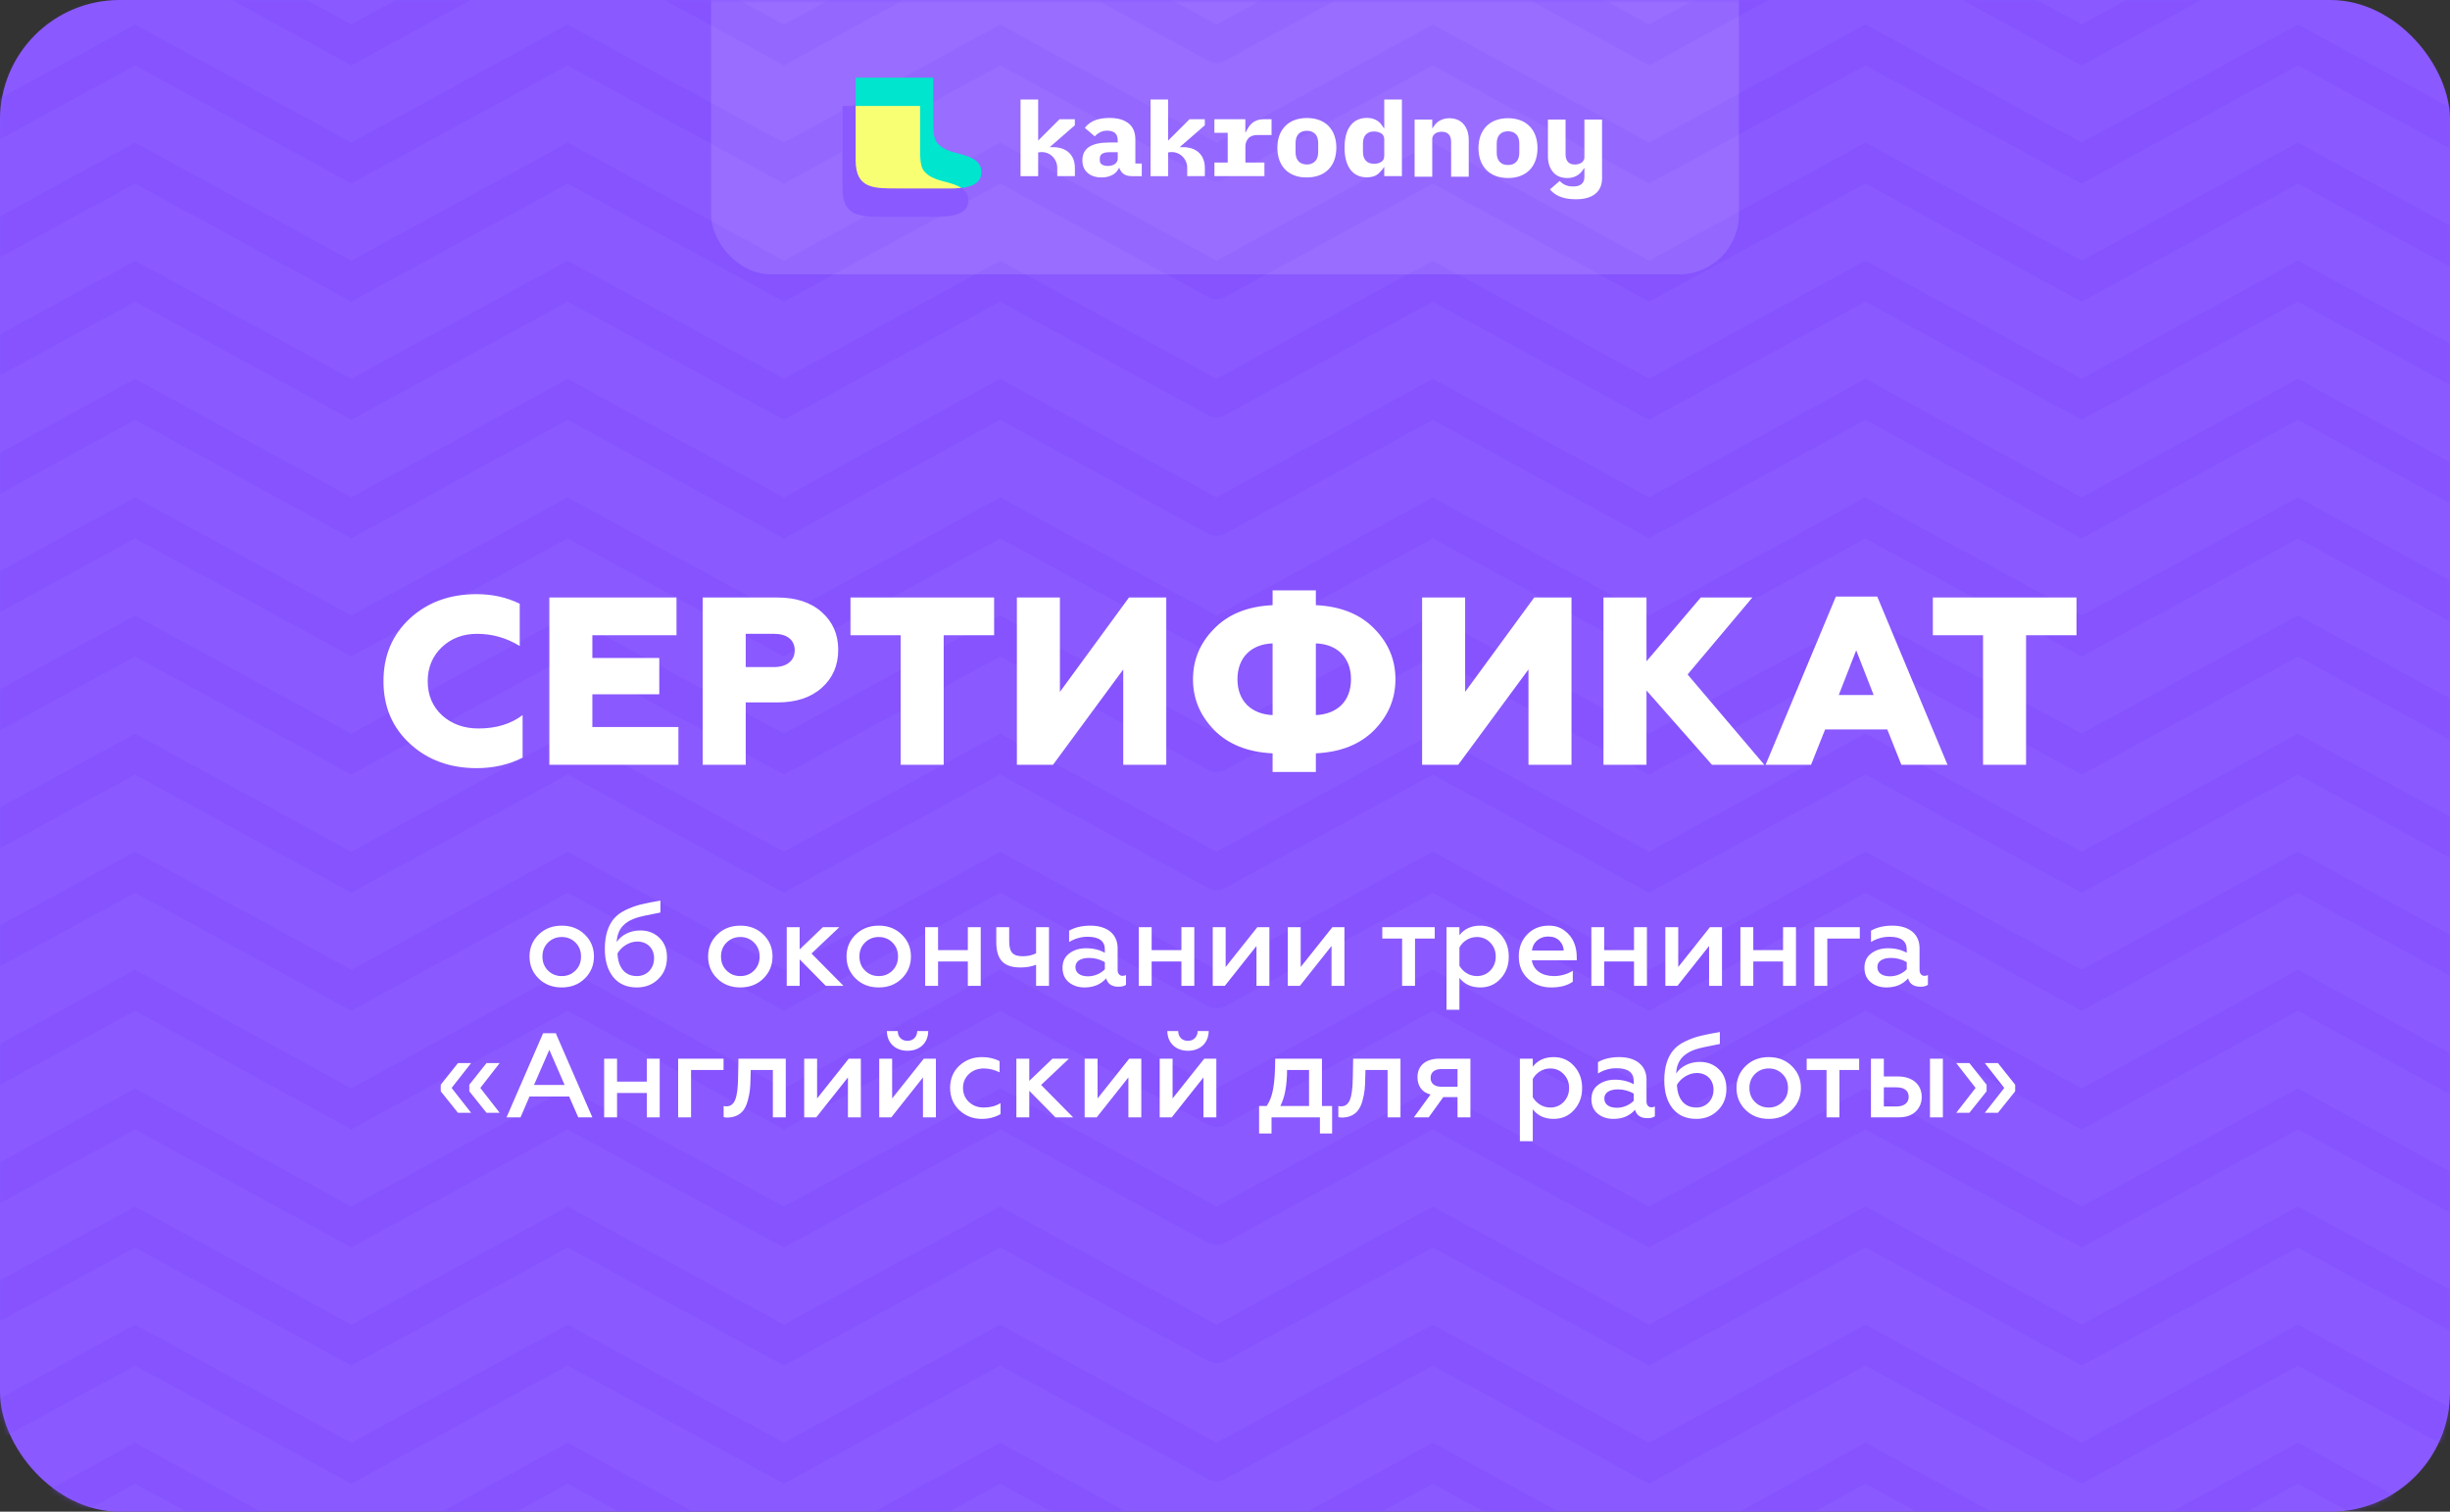 <?xml version="1.0" encoding="UTF-8"?> <svg xmlns="http://www.w3.org/2000/svg" width="410" height="253" viewBox="0 0 410 253" fill="none"><rect x="0" y="0" width="410" height="253" fill="#333333" stroke="none"/><rect width="410" height="253" rx="20" fill="#8A59FF"></rect><mask id="mask0_1337_344" style="mask-type:alpha" maskUnits="userSpaceOnUse" x="0" y="0" width="410" height="253"><rect width="410" height="253" rx="20" fill="white"></rect></mask><g mask="url(#mask0_1337_344)"><path d="M-484.117 -229.922L-447.934 -210.157L-411.738 -229.922L-375.542 -210.157L-339.346 -229.922L-303.163 -210.157L-266.967 -229.922L-230.771 -210.157L-194.575 -229.922L-158.379 -210.157L-122.183 -229.922L-86 -210.157L-49.804 -229.922L-13.607 -210.157L22.601 -229.922L58.797 -210.157L94.993 -229.922L131.19 -210.157L167.386 -229.922L203.582 -210.157M203.582 -210.157L239.79 -229.922L275.986 -210.157L312.182 -229.922L348.379 -210.157L384.575 -229.922L420.783 -210.157L456.98 -229.922L493.188 -210.157L529.397 -229.922L565.606 -210.157M203.582 -210.157L167.393 -229.922M203.582 -210.157L239.772 -229.922L275.968 -210.157L312.164 -229.922L348.347 -210.157L384.543 -229.922L420.739 -210.157L456.935 -229.922L493.131 -210.157L529.327 -229.922L565.51 -210.157L601.706 -229.922L637.902 -210.157L674.111 -229.922L710.307 -210.157L746.503 -229.922L782.699 -210.157L818.895 -229.922L855.091 -210.157L891.3 -229.922L927.496 -210.157L963.692 -229.922L999.888 -210.157L1036.08 -229.922L1072.29 -210.157L1108.49 -229.922L1144.7 -210.157L1180.91 -229.922L1217.12 -210.157M-484.117 -71.623L-447.934 -51.858L-411.738 -71.623L-375.542 -51.858L-339.346 -71.623L-303.163 -51.858L-266.967 -71.623L-230.771 -51.858L-194.575 -71.623L-158.379 -51.858L-122.183 -71.623L-86 -51.858L-49.804 -71.623L-13.607 -51.858L22.601 -71.623L58.797 -51.858L94.993 -71.623L131.19 -51.858L167.386 -71.623L203.582 -51.858M203.582 -51.858L239.79 -71.623L275.986 -51.858L312.182 -71.623L348.379 -51.858L384.575 -71.623L420.783 -51.858L456.98 -71.623L493.188 -51.858L529.397 -71.623L565.606 -51.858M203.582 -51.858L167.393 -71.623M203.582 -51.858L239.772 -71.623L275.968 -51.858L312.164 -71.623L348.347 -51.858L384.543 -71.623L420.739 -51.858L456.935 -71.623L493.131 -51.858L529.327 -71.623L565.51 -51.858L601.706 -71.623L637.902 -51.858L674.111 -71.623L710.307 -51.858L746.503 -71.623L782.699 -51.858L818.895 -71.623L855.091 -51.858L891.3 -71.623L927.496 -51.858L963.692 -71.623L999.888 -51.858L1036.08 -71.623L1072.29 -51.858L1108.49 -71.623L1144.7 -51.858L1180.91 -71.623L1217.12 -51.858M-484.117 264.74L-447.934 284.505L-411.738 264.74L-375.542 284.505L-339.346 264.74L-303.163 284.505L-266.967 264.74L-230.771 284.505L-194.575 264.74L-158.379 284.505L-122.183 264.74L-86 284.505L-49.804 264.74L-13.607 284.505L22.601 264.74L58.797 284.505L94.993 264.74L131.19 284.505L167.386 264.74L203.582 284.505M203.582 284.505L239.79 264.74L275.986 284.505L312.182 264.74L348.379 284.505L384.575 264.74L420.783 284.505L456.98 264.74L493.188 284.505L529.397 264.74L565.606 284.505M203.582 284.505L167.393 264.74M203.582 284.505L239.772 264.74L275.968 284.505L312.164 264.74L348.347 284.505L384.543 264.74L420.739 284.505L456.935 264.74L493.131 284.505L529.327 264.74L565.51 284.505L601.706 264.74L637.902 284.505L674.111 264.74L710.307 284.505L746.503 264.74L782.699 284.505L818.895 264.74L855.091 284.505L891.3 264.74L927.496 284.505L963.692 264.74L999.888 284.505L1036.08 264.74L1072.29 284.505L1108.49 264.74L1144.7 284.505L1180.91 264.74L1217.12 284.505M-484.117 86.677L-447.934 106.442L-411.738 86.677L-375.542 106.442L-339.346 86.677L-303.163 106.442L-266.967 86.677L-230.771 106.442L-194.575 86.677L-158.379 106.442L-122.183 86.677L-86 106.442L-49.804 86.677L-13.607 106.442L22.601 86.677L58.797 106.442L94.993 86.677L131.19 106.442L167.386 86.677L203.582 106.442M203.582 106.442L239.79 86.677L275.986 106.442L312.182 86.677L348.379 106.442L384.575 86.677L420.783 106.442L456.98 86.677L493.188 106.442L529.397 86.677L565.606 106.442M203.582 106.442L167.393 86.677M203.582 106.442L239.772 86.677L275.968 106.442L312.164 86.677L348.347 106.442L384.543 86.677L420.739 106.442L456.935 86.677L493.131 106.442L529.327 86.677L565.51 106.442L601.706 86.677L637.902 106.442L674.111 86.677L710.307 106.442L746.503 86.677L782.699 106.442L818.895 86.677L855.091 106.442L891.3 86.677L927.496 106.442L963.692 86.677L999.888 106.442L1036.08 86.677L1072.29 106.442L1108.49 86.677L1144.7 106.442L1180.91 86.677L1217.12 106.442M-484.117 422.95L-447.934 442.804L-411.738 422.95L-375.542 442.804L-339.346 422.95L-303.163 442.804L-266.967 422.95L-230.771 442.804L-194.575 422.95L-158.379 442.804L-122.183 422.95L-86 442.804L-49.804 422.95L-13.607 442.804L22.601 422.95L58.797 442.804L94.993 422.95L131.19 442.804L167.386 422.95L203.582 442.804M203.582 442.804L239.79 422.95L275.986 442.804L312.182 422.95L348.379 442.804L384.575 422.95L420.783 442.804L456.98 422.95L493.188 442.804L529.397 422.95L565.606 442.804M203.582 442.804L167.393 422.95M203.582 442.804L239.772 422.95L275.968 442.804L312.164 422.95L348.347 442.804L384.543 422.95L420.739 442.804L456.935 422.95L493.131 442.804L529.327 422.95L565.51 442.804L601.706 422.95L637.902 442.804L674.111 422.95L710.307 442.804L746.503 422.95L782.699 442.804L818.895 422.95L855.091 442.804L891.3 422.95L927.496 442.804L963.692 422.95L999.888 442.804L1036.08 422.95L1072.29 442.804L1108.49 422.95L1144.7 442.804L1180.91 422.95L1217.12 442.804M-484.117 -150.772L-447.934 -131.007L-411.738 -150.772L-375.542 -131.007L-339.346 -150.772L-303.163 -131.007L-266.967 -150.772L-230.771 -131.007L-194.575 -150.772L-158.379 -131.007L-122.183 -150.772L-86 -131.007L-49.804 -150.772L-13.607 -131.007L22.601 -150.772L58.797 -131.007L94.993 -150.772L131.19 -131.007L167.386 -150.772L203.582 -131.007M203.582 -131.007L239.79 -150.772L275.986 -131.007L312.182 -150.772L348.379 -131.007L384.575 -150.772L420.783 -131.007L456.98 -150.772L493.188 -131.007L529.397 -150.772L565.606 -131.007M203.582 -131.007L167.393 -150.772M203.582 -131.007L239.772 -150.772L275.968 -131.007L312.164 -150.772L348.347 -131.007L384.543 -150.772L420.739 -131.007L456.935 -150.772L493.131 -131.007L529.327 -150.772L565.51 -131.007L601.706 -150.772L637.902 -131.007L674.111 -150.772L710.307 -131.007L746.503 -150.772L782.699 -131.007L818.895 -150.772L855.091 -131.007L891.3 -150.772L927.496 -131.007L963.692 -150.772L999.888 -131.007L1036.08 -150.772L1072.29 -131.007L1108.49 -150.772L1144.7 -131.007L1180.91 -150.772L1217.12 -131.007M-484.117 7.527L-447.934 27.292L-411.738 7.527L-375.542 27.292L-339.346 7.527L-303.163 27.292L-266.967 7.527L-230.771 27.292L-194.575 7.527L-158.379 27.292L-122.183 7.527L-86 27.292L-49.804 7.527L-13.607 27.292L22.601 7.527L58.797 27.292L94.993 7.527L131.19 27.292L167.386 7.527L203.582 27.292M203.582 27.292L239.79 7.527L275.986 27.292L312.182 7.527L348.379 27.292L384.575 7.527L420.783 27.292L456.98 7.527L493.188 27.292L529.397 7.527L565.606 27.292M203.582 27.292L167.393 7.527M203.582 27.292L239.772 7.527L275.968 27.292L312.164 7.527L348.347 27.292L384.543 7.527L420.739 27.292L456.935 7.527L493.131 27.292L529.327 7.527L565.51 27.292L601.706 7.527L637.902 27.292L674.111 7.527L710.307 27.292L746.503 7.527L782.699 27.292L818.895 7.527L855.091 27.292L891.3 7.527L927.496 27.292L963.692 7.527L999.888 27.292L1036.08 7.527L1072.29 27.292L1108.49 7.527L1144.7 27.292L1180.91 7.527L1217.12 27.292M-484.117 343.8L-447.934 363.655L-411.738 343.8L-375.542 363.655L-339.346 343.8L-303.163 363.655L-266.967 343.8L-230.771 363.655L-194.575 343.8L-158.379 363.655L-122.183 343.8L-86 363.655L-49.804 343.8L-13.607 363.655L22.601 343.8L58.797 363.655L94.993 343.8L131.19 363.655L167.386 343.8L203.582 363.655M203.582 363.655L239.79 343.8L275.986 363.655L312.182 343.8L348.379 363.655L384.575 343.8L420.783 363.655L456.98 343.8L493.188 363.655L529.397 343.8L565.606 363.655M203.582 363.655L167.393 343.8M203.582 363.655L239.772 343.8L275.968 363.655L312.164 343.8L348.347 363.655L384.543 343.8L420.739 363.655L456.935 343.8L493.131 363.655L529.327 343.8L565.51 363.655L601.706 343.8L637.902 363.655L674.111 343.8L710.307 363.655L746.503 343.8L782.699 363.655L818.895 343.8L855.091 363.655L891.3 343.8L927.496 363.655L963.692 343.8L999.888 363.655L1036.08 343.8L1072.29 363.655L1108.49 343.8L1144.7 363.655L1180.91 343.8L1217.12 363.655M-484.117 165.737L-447.934 185.591L-411.738 165.737L-375.542 185.591L-339.346 165.737L-303.163 185.591L-266.967 165.737L-230.771 185.591L-194.575 165.737L-158.379 185.591L-122.183 165.737L-86 185.591L-49.804 165.737L-13.607 185.591L22.601 165.737L58.797 185.591L94.993 165.737L131.19 185.591L167.386 165.737L203.582 185.591M203.582 185.591L239.79 165.737L275.986 185.591L312.182 165.737L348.379 185.591L384.575 165.737L420.783 185.591L456.98 165.737L493.188 185.591L529.397 165.737L565.606 185.591M203.582 185.591L167.393 165.737M203.582 185.591L239.772 165.737L275.968 185.591L312.164 165.737L348.347 185.591L384.543 165.737L420.739 185.591L456.935 165.737L493.131 185.591L529.327 165.737L565.51 185.591L601.706 165.737L637.902 185.591L674.111 165.737L710.307 185.591L746.503 165.737L782.699 185.591L818.895 165.737L855.091 185.591L891.3 165.737L927.496 185.591L963.692 165.737L999.888 185.591L1036.08 165.737L1072.29 185.591L1108.49 165.737L1144.7 185.591L1180.91 165.737L1217.12 185.591M-484.117 502.099L-447.934 521.864L-411.738 502.099L-375.542 521.864L-339.346 502.099L-303.163 521.864L-266.967 502.099L-230.771 521.864L-194.575 502.099L-158.379 521.864L-122.183 502.099L-86 521.864L-49.804 502.099L-13.607 521.864L22.601 502.099L58.797 521.864L94.993 502.099L131.19 521.864L167.386 502.099L203.582 521.864M203.582 521.864L239.79 502.099L275.986 521.864L312.182 502.099L348.379 521.864L384.575 502.099L420.783 521.864L456.98 502.099L493.188 521.864L529.397 502.099L565.606 521.864M203.582 521.864L167.393 502.099M203.582 521.864L239.772 502.099L275.968 521.864L312.164 502.099L348.347 521.864L384.543 502.099L420.739 521.864L456.935 502.099L493.131 521.864L529.327 502.099L565.51 521.864L601.706 502.099L637.902 521.864L674.111 502.099L710.307 521.864L746.503 502.099L782.699 521.864L818.895 502.099L855.091 521.864L891.3 502.099L927.496 521.864L963.692 502.099L999.888 521.864L1036.08 502.099L1072.29 521.864L1108.49 502.099L1144.7 521.864L1180.91 502.099L1217.12 521.864M-484.117 581.249L-447.934 601.014L-411.738 581.249L-375.542 601.014L-339.346 581.249L-303.163 601.014L-266.967 581.249L-230.771 601.014L-194.575 581.249L-158.379 601.014L-122.183 581.249L-86 601.014L-49.804 581.249L-13.607 601.014L22.601 581.249L58.797 601.014L94.993 581.249L131.19 601.014L167.386 581.249L203.582 601.014M203.582 601.014L239.79 581.249L275.986 601.014L312.182 581.249L348.379 601.014L384.575 581.249L420.783 601.014L456.98 581.249L493.188 601.014L529.397 581.249L565.606 601.014M203.582 601.014L167.393 581.249M203.582 601.014L239.772 581.249L275.968 601.014L312.164 581.249L348.347 601.014L384.543 581.249L420.739 601.014L456.935 581.249L493.131 601.014L529.327 581.249L565.51 601.014L601.706 581.249L637.902 601.014L674.111 581.249L710.307 601.014L746.503 581.249L782.699 601.014L818.895 581.249L855.091 601.014L891.3 581.249L927.496 601.014L963.692 581.249L999.888 601.014L1036.08 581.249L1072.29 601.014L1108.49 581.249L1144.7 601.014L1180.91 581.249L1217.12 601.014M-484.117 -190.391L-447.934 -170.537L-411.738 -190.391L-375.542 -170.537L-339.346 -190.391L-303.163 -170.537L-266.967 -190.391L-230.771 -170.537L-194.575 -190.391L-158.379 -170.537L-122.183 -190.391L-86 -170.537L-49.804 -190.391L-13.607 -170.537L22.601 -190.391L58.797 -170.537L94.993 -190.391L131.19 -170.537L167.386 -190.391L203.582 -170.537M203.582 -170.537L239.79 -190.391L275.986 -170.537L312.182 -190.391L348.379 -170.537L384.575 -190.391L420.783 -170.537L456.98 -190.391L493.188 -170.537L529.397 -190.391L565.606 -170.537M203.582 -170.537L167.393 -190.391M203.582 -170.537L239.772 -190.391L275.968 -170.537L312.164 -190.391L348.347 -170.537L384.543 -190.391L420.739 -170.537L456.935 -190.391L493.131 -170.537L529.327 -190.391L565.51 -170.537L601.706 -190.391L637.902 -170.537L674.111 -190.391L710.307 -170.537L746.503 -190.391L782.699 -170.537L818.895 -190.391L855.091 -170.537L891.3 -190.391L927.496 -170.537L963.692 -190.391L999.888 -170.537L1036.08 -190.391L1072.29 -170.537L1108.49 -190.391L1144.7 -170.537L1180.91 -190.391L1217.12 -170.537M-484.117 -32.093L-447.934 -12.328L-411.738 -32.093L-375.542 -12.328L-339.346 -32.093L-303.163 -12.328L-266.967 -32.093L-230.771 -12.328L-194.575 -32.093L-158.379 -12.328L-122.183 -32.093L-86 -12.328L-49.804 -32.093L-13.607 -12.328L22.601 -32.093L58.797 -12.328L94.993 -32.093L131.19 -12.328L167.386 -32.093L203.582 -12.328M203.582 -12.328L239.79 -32.093L275.986 -12.328L312.182 -32.093L348.379 -12.328L384.575 -32.093L420.783 -12.328L456.98 -32.093L493.188 -12.328L529.397 -32.093L565.606 -12.328M203.582 -12.328L167.393 -32.093M203.582 -12.328L239.772 -32.093L275.968 -12.328L312.164 -32.093L348.347 -12.328L384.543 -32.093L420.739 -12.328L456.935 -32.093L493.131 -12.328L529.327 -32.093L565.51 -12.328L601.706 -32.093L637.902 -12.328L674.111 -32.093L710.307 -12.328L746.503 -32.093L782.699 -12.328L818.895 -32.093L855.091 -12.328L891.3 -32.093L927.496 -12.328L963.692 -32.093L999.888 -12.328L1036.08 -32.093L1072.29 -12.328L1108.49 -32.093L1144.7 -12.328L1180.91 -32.093L1217.12 -12.328M-484.117 304.271L-447.934 324.036L-411.738 304.271L-375.542 324.036L-339.346 304.271L-303.163 324.036L-266.967 304.271L-230.771 324.036L-194.575 304.271L-158.379 324.036L-122.183 304.271L-86 324.036L-49.804 304.271L-13.607 324.036L22.601 304.271L58.797 324.036L94.993 304.271L131.19 324.036L167.386 304.271L203.582 324.036M203.582 324.036L239.79 304.271L275.986 324.036L312.182 304.271L348.379 324.036L384.575 304.271L420.783 324.036L456.98 304.271L493.188 324.036L529.397 304.271L565.606 324.036M203.582 324.036L167.393 304.271M203.582 324.036L239.772 304.271L275.968 324.036L312.164 304.271L348.347 324.036L384.543 304.271L420.739 324.036L456.935 304.271L493.131 324.036L529.327 304.271L565.51 324.036L601.706 304.271L637.902 324.036L674.111 304.271L710.307 324.036L746.503 304.271L782.699 324.036L818.895 304.271L855.091 324.036L891.3 304.271L927.496 324.036L963.692 304.271L999.888 324.036L1036.08 304.271L1072.29 324.036L1108.49 304.271L1144.7 324.036L1180.91 304.271L1217.12 324.036M-484.117 126.207L-447.934 145.972L-411.738 126.207L-375.542 145.972L-339.346 126.207L-303.163 145.972L-266.967 126.207L-230.771 145.972L-194.575 126.207L-158.379 145.972L-122.183 126.207L-86 145.972L-49.804 126.207L-13.607 145.972L22.601 126.207L58.797 145.972L94.993 126.207L131.19 145.972L167.386 126.207L203.582 145.972M203.582 145.972L239.79 126.207L275.986 145.972L312.182 126.207L348.379 145.972L384.575 126.207L420.783 145.972L456.98 126.207L493.188 145.972L529.397 126.207L565.606 145.972M203.582 145.972L167.393 126.207M203.582 145.972L239.772 126.207L275.968 145.972L312.164 126.207L348.347 145.972L384.543 126.207L420.739 145.972L456.935 126.207L493.131 145.972L529.327 126.207L565.51 145.972L601.706 126.207L637.902 145.972L674.111 126.207L710.307 145.972L746.503 126.207L782.699 145.972L818.895 126.207L855.091 145.972L891.3 126.207L927.496 145.972L963.692 126.207L999.888 145.972L1036.08 126.207L1072.29 145.972L1108.49 126.207L1144.7 145.972L1180.91 126.207L1217.12 145.972M-484.117 462.569L-447.934 482.334L-411.738 462.569L-375.542 482.334L-339.346 462.569L-303.163 482.334L-266.967 462.569L-230.771 482.334L-194.575 462.569L-158.379 482.334L-122.183 462.569L-86 482.334L-49.804 462.569L-13.607 482.334L22.601 462.569L58.797 482.334L94.993 462.569L131.19 482.334L167.386 462.569L203.582 482.334M203.582 482.334L239.79 462.569L275.986 482.334L312.182 462.569L348.379 482.334L384.575 462.569L420.783 482.334L456.98 462.569L493.188 482.334L529.397 462.569L565.606 482.334M203.582 482.334L167.393 462.569M203.582 482.334L239.772 462.569L275.968 482.334L312.164 462.569L348.347 482.334L384.543 462.569L420.739 482.334L456.935 462.569L493.131 482.334L529.327 462.569L565.51 482.334L601.706 462.569L637.902 482.334L674.111 462.569L710.307 482.334L746.503 462.569L782.699 482.334L818.895 462.569L855.091 482.334L891.3 462.569L927.496 482.334L963.692 462.569L999.888 482.334L1036.08 462.569L1072.29 482.334L1108.49 462.569L1144.7 482.334L1180.91 462.569L1217.12 482.334M-484.117 -111.242L-447.934 -91.388L-411.738 -111.242L-375.542 -91.388L-339.346 -111.242L-303.163 -91.388L-266.967 -111.242L-230.771 -91.388L-194.575 -111.242L-158.379 -91.388L-122.183 -111.242L-86 -91.388L-49.804 -111.242L-13.607 -91.388L22.601 -111.242L58.797 -91.388L94.993 -111.242L131.19 -91.388L167.386 -111.242L203.582 -91.388M203.582 -91.388L239.79 -111.242L275.986 -91.388L312.182 -111.242L348.379 -91.388L384.575 -111.242L420.783 -91.388L456.98 -111.242L493.188 -91.388L529.397 -111.242L565.606 -91.388M203.582 -91.388L167.393 -111.242M203.582 -91.388L239.772 -111.242L275.968 -91.388L312.164 -111.242L348.347 -91.388L384.543 -111.242L420.739 -91.388L456.935 -111.242L493.131 -91.388L529.327 -111.242L565.51 -91.388L601.706 -111.242L637.902 -91.388L674.111 -111.242L710.307 -91.388L746.503 -111.242L782.699 -91.388L818.895 -111.242L855.091 -91.388L891.3 -111.242L927.496 -91.388L963.692 -111.242L999.888 -91.388L1036.08 -111.242L1072.29 -91.388L1108.49 -111.242L1144.7 -91.388L1180.91 -111.242L1217.12 -91.388M-484.117 47.057L-447.934 66.823L-411.738 47.057L-375.542 66.823L-339.346 47.057L-303.163 66.823L-266.967 47.057L-230.771 66.823L-194.575 47.057L-158.379 66.823L-122.183 47.057L-86 66.823L-49.804 47.057L-13.607 66.823L22.601 47.057L58.797 66.823L94.993 47.057L131.19 66.823L167.386 47.057L203.582 66.823M203.582 66.823L239.79 47.057L275.986 66.823L312.182 47.057L348.379 66.823L384.575 47.057L420.783 66.823L456.98 47.057L493.188 66.823L529.397 47.057L565.606 66.823M203.582 66.823L167.393 47.057M203.582 66.823L239.772 47.057L275.968 66.823L312.164 47.057L348.347 66.823L384.543 47.057L420.739 66.823L456.935 47.057L493.131 66.823L529.327 47.057L565.51 66.823L601.706 47.057L637.902 66.823L674.111 47.057L710.307 66.823L746.503 47.057L782.699 66.823L818.895 47.057L855.091 66.823L891.3 47.057L927.496 66.823L963.692 47.057L999.888 66.823L1036.08 47.057L1072.29 66.823L1108.49 47.057L1144.7 66.823L1180.91 47.057L1217.12 66.823M-484.117 383.42L-447.934 403.185L-411.738 383.42L-375.542 403.185L-339.346 383.42L-303.163 403.185L-266.967 383.42L-230.771 403.185L-194.575 383.42L-158.379 403.185L-122.183 383.42L-86 403.185L-49.804 383.42L-13.607 403.185L22.601 383.42L58.797 403.185L94.993 383.42L131.19 403.185L167.386 383.42L203.582 403.185M203.582 403.185L239.79 383.42L275.986 403.185L312.182 383.42L348.379 403.185L384.575 383.42L420.783 403.185L456.98 383.42L493.188 403.185L529.397 383.42L565.606 403.185M203.582 403.185L167.393 383.42M203.582 403.185L239.772 383.42L275.968 403.185L312.164 383.42L348.347 403.185L384.543 383.42L420.739 403.185L456.935 383.42L493.131 403.185L529.327 383.42L565.51 403.185L601.706 383.42L637.902 403.185L674.111 383.42L710.307 403.185L746.503 383.42L782.699 403.185L818.895 383.42L855.091 403.185L891.3 383.42L927.496 403.185L963.692 383.42L999.888 403.185L1036.08 383.42L1072.29 403.185L1108.49 383.42L1144.7 403.185L1180.91 383.42L1217.12 403.185M-484.117 205.356L-447.934 225.121L-411.738 205.356L-375.542 225.121L-339.346 205.356L-303.163 225.121L-266.967 205.356L-230.771 225.121L-194.575 205.356L-158.379 225.121L-122.183 205.356L-86 225.121L-49.804 205.356L-13.607 225.121L22.601 205.356L58.797 225.121L94.993 205.356L131.19 225.121L167.386 205.356L203.582 225.121M203.582 225.121L239.79 205.356L275.986 225.121L312.182 205.356L348.379 225.121L384.575 205.356L420.783 225.121L456.98 205.356L493.188 225.121L529.397 205.356L565.606 225.121M203.582 225.121L167.393 205.356M203.582 225.121L239.772 205.356L275.968 225.121L312.164 205.356L348.347 225.121L384.543 205.356L420.739 225.121L456.935 205.356L493.131 225.121L529.327 205.356L565.51 225.121L601.706 205.356L637.902 225.121L674.111 205.356L710.307 225.121L746.503 205.356L782.699 225.121L818.895 205.356L855.091 225.121L891.3 205.356L927.496 225.121L963.692 205.356L999.888 225.121L1036.08 205.356L1072.29 225.121L1108.49 205.356L1144.7 225.121L1180.91 205.356L1217.12 225.121M-484.117 541.718L-447.934 561.484L-411.738 541.718L-375.542 561.484L-339.346 541.718L-303.163 561.484L-266.967 541.718L-230.771 561.484L-194.575 541.718L-158.379 561.484L-122.183 541.718L-86 561.484L-49.804 541.718L-13.607 561.484L22.601 541.718L58.797 561.484L94.993 541.718L131.19 561.484L167.386 541.718L203.582 561.484M203.582 561.484L239.79 541.718L275.986 561.484L312.182 541.718L348.379 561.484L384.575 541.718L420.783 561.484L456.98 541.718L493.188 561.484L529.397 541.718L565.606 561.484M203.582 561.484L167.393 541.718M203.582 561.484L239.772 541.718L275.968 561.484L312.164 541.718L348.347 561.484L384.543 541.718L420.739 561.484L456.935 541.718L493.131 561.484L529.327 541.718L565.51 561.484L601.706 541.718L637.902 561.484L674.111 541.718L710.307 561.484L746.503 541.718L782.699 561.484L818.895 541.718L855.091 561.484L891.3 541.718L927.496 561.484L963.692 541.718L999.888 561.484L1036.08 541.718L1072.29 561.484L1108.49 541.718L1144.7 561.484L1180.91 541.718L1217.12 561.484M-484.117 620.868L-447.934 640.633L-411.738 620.868L-375.542 640.633L-339.346 620.868L-303.163 640.633L-266.967 620.868L-230.771 640.633L-194.575 620.868L-158.379 640.633L-122.183 620.868L-86 640.633L-49.804 620.868L-13.607 640.633L22.601 620.868L58.797 640.633L94.993 620.868L131.19 640.633L167.386 620.868L203.582 640.633M203.582 640.633L239.79 620.868L275.986 640.633L312.182 620.868L348.379 640.633L384.575 620.868L420.783 640.633L456.98 620.868L493.188 640.633L529.397 620.868L565.606 640.633M203.582 640.633L167.393 620.868M203.582 640.633L239.772 620.868L275.968 640.633L312.164 620.868L348.347 640.633L384.543 620.868L420.739 640.633L456.935 620.868L493.131 640.633L529.327 620.868L565.51 640.633L601.706 620.868L637.902 640.633L674.111 620.868L710.307 640.633L746.503 620.868L782.699 640.633L818.895 620.868L855.091 640.633L891.3 620.868L927.496 640.633L963.692 620.868L999.888 640.633L1036.08 620.868L1072.29 640.633L1108.49 620.868L1144.7 640.633L1180.91 620.868L1217.12 640.633M-484.117 -210.156L-447.934 -190.391L-411.738 -210.156L-375.542 -190.391L-339.346 -210.156L-303.163 -190.391L-266.967 -210.156L-230.771 -190.391L-194.575 -210.156L-158.379 -190.391L-122.183 -210.156L-86 -190.391L-49.804 -210.156L-13.607 -190.391L22.601 -210.156L58.797 -190.391L94.993 -210.156L131.19 -190.391L167.386 -210.156L203.582 -190.391M203.582 -190.391L239.79 -210.156L275.986 -190.391L312.182 -210.156L348.379 -190.391L384.575 -210.156L420.783 -190.391L456.98 -210.156L493.188 -190.391L529.397 -210.156L565.606 -190.391M203.582 -190.391L167.393 -210.156M203.582 -190.391L239.772 -210.156L275.968 -190.391L312.164 -210.156L348.347 -190.391L384.543 -210.156L420.739 -190.391L456.935 -210.156L493.131 -190.391L529.327 -210.156L565.51 -190.391L601.706 -210.156L637.902 -190.391L674.111 -210.156L710.307 -190.391L746.503 -210.156L782.699 -190.391L818.895 -210.156L855.091 -190.391L891.3 -210.156L927.496 -190.391L963.692 -210.156L999.888 -190.391L1036.08 -210.156L1072.29 -190.391L1108.49 -210.156L1144.7 -190.391L1180.91 -210.156L1217.12 -190.391M-484.117 -51.858L-447.934 -32.093L-411.738 -51.858L-375.542 -32.093L-339.346 -51.858L-303.163 -32.093L-266.967 -51.858L-230.771 -32.093L-194.575 -51.858L-158.379 -32.093L-122.183 -51.858L-86 -32.093L-49.804 -51.858L-13.607 -32.093L22.601 -51.858L58.797 -32.093L94.993 -51.858L131.19 -32.093L167.386 -51.858L203.582 -32.093M203.582 -32.093L239.79 -51.858L275.986 -32.093L312.182 -51.858L348.379 -32.093L384.575 -51.858L420.783 -32.093L456.98 -51.858L493.188 -32.093L529.397 -51.858L565.606 -32.093M203.582 -32.093L167.393 -51.858M203.582 -32.093L239.772 -51.858L275.968 -32.093L312.164 -51.858L348.347 -32.093L384.543 -51.858L420.739 -32.093L456.935 -51.858L493.131 -32.093L529.327 -51.858L565.51 -32.093L601.706 -51.858L637.902 -32.093L674.111 -51.858L710.307 -32.093L746.503 -51.858L782.699 -32.093L818.895 -51.858L855.091 -32.093L891.3 -51.858L927.496 -32.093L963.692 -51.858L999.888 -32.093L1036.08 -51.858L1072.29 -32.093L1108.49 -51.858L1144.7 -32.093L1180.91 -51.858L1217.12 -32.093M-484.117 284.506L-447.934 304.271L-411.738 284.506L-375.542 304.271L-339.346 284.506L-303.163 304.271L-266.967 284.506L-230.771 304.271L-194.575 284.506L-158.379 304.271L-122.183 284.506L-86 304.271L-49.804 284.506L-13.607 304.271L22.601 284.506L58.797 304.271L94.993 284.506L131.19 304.271L167.386 284.506L203.582 304.271M203.582 304.271L239.79 284.506L275.986 304.271L312.182 284.506L348.379 304.271L384.575 284.506L420.783 304.271L456.98 284.506L493.188 304.271L529.397 284.506L565.606 304.271M203.582 304.271L167.393 284.506M203.582 304.271L239.772 284.506L275.968 304.271L312.164 284.506L348.347 304.271L384.543 284.506L420.739 304.271L456.935 284.506L493.131 304.271L529.327 284.506L565.51 304.271L601.706 284.506L637.902 304.271L674.111 284.506L710.307 304.271L746.503 284.506L782.699 304.271L818.895 284.506L855.091 304.271L891.3 284.506L927.496 304.271L963.692 284.506L999.888 304.271L1036.08 284.506L1072.29 304.271L1108.49 284.506L1144.7 304.271L1180.91 284.506L1217.12 304.271M-484.117 106.442L-447.934 126.207L-411.738 106.442L-375.542 126.207L-339.346 106.442L-303.163 126.207L-266.967 106.442L-230.771 126.207L-194.575 106.442L-158.379 126.207L-122.183 106.442L-86 126.207L-49.804 106.442L-13.607 126.207L22.601 106.442L58.797 126.207L94.993 106.442L131.19 126.207L167.386 106.442L203.582 126.207M203.582 126.207L239.79 106.442L275.986 126.207L312.182 106.442L348.379 126.207L384.575 106.442L420.783 126.207L456.98 106.442L493.188 126.207L529.397 106.442L565.606 126.207M203.582 126.207L167.393 106.442M203.582 126.207L239.772 106.442L275.968 126.207L312.164 106.442L348.347 126.207L384.543 106.442L420.739 126.207L456.935 106.442L493.131 126.207L529.327 106.442L565.51 126.207L601.706 106.442L637.902 126.207L674.111 106.442L710.307 126.207L746.503 106.442L782.699 126.207L818.895 106.442L855.091 126.207L891.3 106.442L927.496 126.207L963.692 106.442L999.888 126.207L1036.08 106.442L1072.29 126.207L1108.49 106.442L1144.7 126.207L1180.91 106.442L1217.12 126.207M-484.117 442.804L-447.934 462.569L-411.738 442.804L-375.542 462.569L-339.346 442.804L-303.163 462.569L-266.967 442.804L-230.771 462.569L-194.575 442.804L-158.379 462.569L-122.183 442.804L-86 462.569L-49.804 442.804L-13.607 462.569L22.601 442.804L58.797 462.569L94.993 442.804L131.19 462.569L167.386 442.804L203.582 462.569M203.582 462.569L239.79 442.804L275.986 462.569L312.182 442.804L348.379 462.569L384.575 442.804L420.783 462.569L456.98 442.804L493.188 462.569L529.397 442.804L565.606 462.569M203.582 462.569L167.393 442.804M203.582 462.569L239.772 442.804L275.968 462.569L312.164 442.804L348.347 462.569L384.543 442.804L420.739 462.569L456.935 442.804L493.131 462.569L529.327 442.804L565.51 462.569L601.706 442.804L637.902 462.569L674.111 442.804L710.307 462.569L746.503 442.804L782.699 462.569L818.895 442.804L855.091 462.569L891.3 442.804L927.496 462.569L963.692 442.804L999.888 462.569L1036.08 442.804L1072.29 462.569L1108.49 442.804L1144.7 462.569L1180.91 442.804L1217.12 462.569M-484.117 -131.007L-447.934 -111.242L-411.738 -131.007L-375.542 -111.242L-339.346 -131.007L-303.163 -111.242L-266.967 -131.007L-230.771 -111.242L-194.575 -131.007L-158.379 -111.242L-122.183 -131.007L-86 -111.242L-49.804 -131.007L-13.607 -111.242L22.601 -131.007L58.797 -111.242L94.993 -131.007L131.19 -111.242L167.386 -131.007L203.582 -111.242M203.582 -111.242L239.79 -131.007L275.986 -111.242L312.182 -131.007L348.379 -111.242L384.575 -131.007L420.783 -111.242L456.98 -131.007L493.188 -111.242L529.397 -131.007L565.606 -111.242M203.582 -111.242L167.393 -131.007M203.582 -111.242L239.772 -131.007L275.968 -111.242L312.164 -131.007L348.347 -111.242L384.543 -131.007L420.739 -111.242L456.935 -131.007L493.131 -111.242L529.327 -131.007L565.51 -111.242L601.706 -131.007L637.902 -111.242L674.111 -131.007L710.307 -111.242L746.503 -131.007L782.699 -111.242L818.895 -131.007L855.091 -111.242L891.3 -131.007L927.496 -111.242L963.692 -131.007L999.888 -111.242L1036.08 -131.007L1072.29 -111.242L1108.49 -131.007L1144.7 -111.242L1180.91 -131.007L1217.12 -111.242M-484.117 27.292L-447.934 47.057L-411.738 27.292L-375.542 47.057L-339.346 27.292L-303.163 47.057L-266.967 27.292L-230.771 47.057L-194.575 27.292L-158.379 47.057L-122.183 27.292L-86 47.057L-49.804 27.292L-13.607 47.057L22.601 27.292L58.797 47.057L94.993 27.292L131.19 47.057L167.386 27.292L203.582 47.057M203.582 47.057L239.79 27.292L275.986 47.057L312.182 27.292L348.379 47.057L384.575 27.292L420.783 47.057L456.98 27.292L493.188 47.057L529.397 27.292L565.606 47.057M203.582 47.057L167.393 27.292M203.582 47.057L239.772 27.292L275.968 47.057L312.164 27.292L348.347 47.057L384.543 27.292L420.739 47.057L456.935 27.292L493.131 47.057L529.327 27.292L565.51 47.057L601.706 27.292L637.902 47.057L674.111 27.292L710.307 47.057L746.503 27.292L782.699 47.057L818.895 27.292L855.091 47.057L891.3 27.292L927.496 47.057L963.692 27.292L999.888 47.057L1036.08 27.292L1072.29 47.057L1108.49 27.292L1144.7 47.057L1180.91 27.292L1217.12 47.057M-484.117 363.654L-447.934 383.42L-411.738 363.654L-375.542 383.42L-339.346 363.654L-303.163 383.42L-266.967 363.654L-230.771 383.42L-194.575 363.654L-158.379 383.42L-122.183 363.654L-86 383.42L-49.804 363.654L-13.607 383.42L22.601 363.654L58.797 383.42L94.993 363.654L131.19 383.42L167.386 363.654L203.582 383.42M203.582 383.42L239.79 363.654L275.986 383.42L312.182 363.654L348.379 383.42L384.575 363.654L420.783 383.42L456.98 363.654L493.188 383.42L529.397 363.654L565.606 383.42M203.582 383.42L167.393 363.654M203.582 383.42L239.772 363.654L275.968 383.42L312.164 363.654L348.347 383.42L384.543 363.654L420.739 383.42L456.935 363.654L493.131 383.42L529.327 363.654L565.51 383.42L601.706 363.654L637.902 383.42L674.111 363.654L710.307 383.42L746.503 363.654L782.699 383.42L818.895 363.654L855.091 383.42L891.3 363.654L927.496 383.42L963.692 363.654L999.888 383.42L1036.08 363.654L1072.29 383.42L1108.49 363.654L1144.7 383.42L1180.91 363.654L1217.12 383.42M-484.117 185.59L-447.934 205.356L-411.738 185.59L-375.542 205.356L-339.346 185.59L-303.163 205.356L-266.967 185.59L-230.771 205.356L-194.575 185.59L-158.379 205.356L-122.183 185.59L-86 205.356L-49.804 185.59L-13.607 205.356L22.601 185.59L58.797 205.356L94.993 185.59L131.19 205.356L167.386 185.59L203.582 205.356M203.582 205.356L239.79 185.59L275.986 205.356L312.182 185.59L348.379 205.356L384.575 185.59L420.783 205.356L456.98 185.59L493.188 205.356L529.397 185.59L565.606 205.356M203.582 205.356L167.393 185.59M203.582 205.356L239.772 185.59L275.968 205.356L312.164 185.59L348.347 205.356L384.543 185.59L420.739 205.356L456.935 185.59L493.131 205.356L529.327 185.59L565.51 205.356L601.706 185.59L637.902 205.356L674.111 185.59L710.307 205.356L746.503 185.59L782.699 205.356L818.895 185.59L855.091 205.356L891.3 185.59L927.496 205.356L963.692 185.59L999.888 205.356L1036.08 185.59L1072.29 205.356L1108.49 185.59L1144.7 205.356L1180.91 185.59L1217.12 205.356M-484.117 521.864L-447.934 541.718L-411.738 521.864L-375.542 541.718L-339.346 521.864L-303.163 541.718L-266.967 521.864L-230.771 541.718L-194.575 521.864L-158.379 541.718L-122.183 521.864L-86 541.718L-49.804 521.864L-13.607 541.718L22.601 521.864L58.797 541.718L94.993 521.864L131.19 541.718L167.386 521.864L203.582 541.718M203.582 541.718L239.79 521.864L275.986 541.718L312.182 521.864L348.379 541.718L384.575 521.864L420.783 541.718L456.98 521.864L493.188 541.718L529.397 521.864L565.606 541.718M203.582 541.718L167.393 521.864M203.582 541.718L239.772 521.864L275.968 541.718L312.164 521.864L348.347 541.718L384.543 521.864L420.739 541.718L456.935 521.864L493.131 541.718L529.327 521.864L565.51 541.718L601.706 521.864L637.902 541.718L674.111 521.864L710.307 541.718L746.503 521.864L782.699 541.718L818.895 521.864L855.091 541.718L891.3 521.864L927.496 541.718L963.692 521.864L999.888 541.718L1036.08 521.864L1072.29 541.718L1108.49 521.864L1144.7 541.718L1180.91 521.864L1217.12 541.718M-484.117 601.014L-447.934 620.868L-411.738 601.014L-375.542 620.868L-339.346 601.014L-303.163 620.868L-266.967 601.014L-230.771 620.868L-194.575 601.014L-158.379 620.868L-122.183 601.014L-86 620.868L-49.804 601.014L-13.607 620.868L22.601 601.014L58.797 620.868L94.993 601.014L131.19 620.868L167.386 601.014L203.582 620.868M203.582 620.868L239.79 601.014L275.986 620.868L312.182 601.014L348.379 620.868L384.575 601.014L420.783 620.868L456.98 601.014L493.188 620.868L529.397 601.014L565.606 620.868M203.582 620.868L167.393 601.014M203.582 620.868L239.772 601.014L275.968 620.868L312.164 601.014L348.347 620.868L384.543 601.014L420.739 620.868L456.935 601.014L493.131 620.868L529.327 601.014L565.51 620.868L601.706 601.014L637.902 620.868L674.111 601.014L710.307 620.868L746.503 601.014L782.699 620.868L818.895 601.014L855.091 620.868L891.3 601.014L927.496 620.868L963.692 601.014L999.888 620.868L1036.08 601.014L1072.29 620.868L1108.49 601.014L1144.7 620.868L1180.91 601.014L1217.12 620.868M-484.117 -170.537L-447.934 -150.772L-411.738 -170.537L-375.542 -150.772L-339.346 -170.537L-303.163 -150.772L-266.967 -170.537L-230.771 -150.772L-194.575 -170.537L-158.379 -150.772L-122.183 -170.537L-86 -150.772L-49.804 -170.537L-13.607 -150.772L22.601 -170.537L58.797 -150.772L94.993 -170.537L131.19 -150.772L167.386 -170.537L203.582 -150.772M203.582 -150.772L239.79 -170.537L275.986 -150.772L312.182 -170.537L348.379 -150.772L384.575 -170.537L420.783 -150.772L456.98 -170.537L493.188 -150.772L529.397 -170.537L565.606 -150.772M203.582 -150.772L167.393 -170.537M203.582 -150.772L239.772 -170.537L275.968 -150.772L312.164 -170.537L348.347 -150.772L384.543 -170.537L420.739 -150.772L456.935 -170.537L493.131 -150.772L529.327 -170.537L565.51 -150.772L601.706 -170.537L637.902 -150.772L674.111 -170.537L710.307 -150.772L746.503 -170.537L782.699 -150.772L818.895 -170.537L855.091 -150.772L891.3 -170.537L927.496 -150.772L963.692 -170.537L999.888 -150.772L1036.08 -170.537L1072.29 -150.772L1108.49 -170.537L1144.7 -150.772L1180.91 -170.537L1217.12 -150.772M-484.117 -12.328L-447.934 7.527L-411.738 -12.328L-375.542 7.527L-339.346 -12.328L-303.163 7.527L-266.967 -12.328L-230.771 7.527L-194.575 -12.328L-158.379 7.527L-122.183 -12.328L-86 7.527L-49.804 -12.328L-13.607 7.527L22.601 -12.328L58.797 7.527L94.993 -12.328L131.19 7.527L167.386 -12.328L203.582 7.527M203.582 7.527L239.79 -12.328L275.986 7.527L312.182 -12.328L348.379 7.527L384.575 -12.328L420.783 7.527L456.98 -12.328L493.188 7.527L529.397 -12.328L565.606 7.527M203.582 7.527L167.393 -12.328M203.582 7.527L239.772 -12.328L275.968 7.527L312.164 -12.328L348.347 7.527L384.543 -12.328L420.739 7.527L456.935 -12.328L493.131 7.527L529.327 -12.328L565.51 7.527L601.706 -12.328L637.902 7.527L674.111 -12.328L710.307 7.527L746.503 -12.328L782.699 7.527L818.895 -12.328L855.091 7.527L891.3 -12.328L927.496 7.527L963.692 -12.328L999.888 7.527L1036.08 -12.328L1072.29 7.527L1108.49 -12.328L1144.7 7.527L1180.91 -12.328L1217.12 7.527M-484.117 324.035L-447.934 343.8L-411.738 324.035L-375.542 343.8L-339.346 324.035L-303.163 343.8L-266.967 324.035L-230.771 343.8L-194.575 324.035L-158.379 343.8L-122.183 324.035L-86 343.8L-49.804 324.035L-13.607 343.8L22.601 324.035L58.797 343.8L94.993 324.035L131.19 343.8L167.386 324.035L203.582 343.8M203.582 343.8L239.79 324.035L275.986 343.8L312.182 324.035L348.379 343.8L384.575 324.035L420.783 343.8L456.98 324.035L493.188 343.8L529.397 324.035L565.606 343.8M203.582 343.8L167.393 324.035M203.582 343.8L239.772 324.035L275.968 343.8L312.164 324.035L348.347 343.8L384.543 324.035L420.739 343.8L456.935 324.035L493.131 343.8L529.327 324.035L565.51 343.8L601.706 324.035L637.902 343.8L674.111 324.035L710.307 343.8L746.503 324.035L782.699 343.8L818.895 324.035L855.091 343.8L891.3 324.035L927.496 343.8L963.692 324.035L999.888 343.8L1036.08 324.035L1072.29 343.8L1108.49 324.035L1144.7 343.8L1180.91 324.035L1217.12 343.8M-484.117 145.972L-447.934 165.737L-411.738 145.972L-375.542 165.737L-339.346 145.972L-303.163 165.737L-266.967 145.972L-230.771 165.737L-194.575 145.972L-158.379 165.737L-122.183 145.972L-86 165.737L-49.804 145.972L-13.607 165.737L22.601 145.972L58.797 165.737L94.993 145.972L131.19 165.737L167.386 145.972L203.582 165.737M203.582 165.737L239.79 145.972L275.986 165.737L312.182 145.972L348.379 165.737L384.575 145.972L420.783 165.737L456.98 145.972L493.188 165.737L529.397 145.972L565.606 165.737M203.582 165.737L167.393 145.972M203.582 165.737L239.772 145.972L275.968 165.737L312.164 145.972L348.347 165.737L384.543 145.972L420.739 165.737L456.935 145.972L493.131 165.737L529.327 145.972L565.51 165.737L601.706 145.972L637.902 165.737L674.111 145.972L710.307 165.737L746.503 145.972L782.699 165.737L818.895 145.972L855.091 165.737L891.3 145.972L927.496 165.737L963.692 145.972L999.888 165.737L1036.08 145.972L1072.29 165.737L1108.49 145.972L1144.7 165.737L1180.91 145.972L1217.12 165.737M-484.117 482.334L-447.934 502.099L-411.738 482.334L-375.542 502.099L-339.346 482.334L-303.163 502.099L-266.967 482.334L-230.771 502.099L-194.575 482.334L-158.379 502.099L-122.183 482.334L-86 502.099L-49.804 482.334L-13.607 502.099L22.601 482.334L58.797 502.099L94.993 482.334L131.19 502.099L167.386 482.334L203.582 502.099M203.582 502.099L239.79 482.334L275.986 502.099L312.182 482.334L348.379 502.099L384.575 482.334L420.783 502.099L456.98 482.334L493.188 502.099L529.397 482.334L565.606 502.099M203.582 502.099L167.393 482.334M203.582 502.099L239.772 482.334L275.968 502.099L312.164 482.334L348.347 502.099L384.543 482.334L420.739 502.099L456.935 482.334L493.131 502.099L529.327 482.334L565.51 502.099L601.706 482.334L637.902 502.099L674.111 482.334L710.307 502.099L746.503 482.334L782.699 502.099L818.895 482.334L855.091 502.099L891.3 482.334L927.496 502.099L963.692 482.334L999.888 502.099L1036.08 482.334L1072.29 502.099L1108.49 482.334L1144.7 502.099L1180.91 482.334L1217.12 502.099M-484.117 -91.388L-447.934 -71.623L-411.738 -91.388L-375.542 -71.623L-339.346 -91.388L-303.163 -71.623L-266.967 -91.388L-230.771 -71.623L-194.575 -91.388L-158.379 -71.623L-122.183 -91.388L-86 -71.623L-49.804 -91.388L-13.607 -71.623L22.601 -91.388L58.797 -71.623L94.993 -91.388L131.19 -71.623L167.386 -91.388L203.582 -71.623M203.582 -71.623L239.79 -91.388L275.986 -71.623L312.182 -91.388L348.379 -71.623L384.575 -91.388L420.783 -71.623L456.98 -91.388L493.188 -71.623L529.397 -91.388L565.606 -71.623M203.582 -71.623L167.393 -91.388M203.582 -71.623L239.772 -91.388L275.968 -71.623L312.164 -91.388L348.347 -71.623L384.543 -91.388L420.739 -71.623L456.935 -91.388L493.131 -71.623L529.327 -91.388L565.51 -71.623L601.706 -91.388L637.902 -71.623L674.111 -91.388L710.307 -71.623L746.503 -91.388L782.699 -71.623L818.895 -91.388L855.091 -71.623L891.3 -91.388L927.496 -71.623L963.692 -91.388L999.888 -71.623L1036.08 -91.388L1072.29 -71.623L1108.49 -91.388L1144.7 -71.623L1180.91 -91.388L1217.12 -71.623M-484.117 244.886L-447.934 264.74L-411.738 244.886L-375.542 264.74L-339.346 244.886L-303.163 264.74L-266.967 244.886L-230.771 264.74L-194.575 244.886L-158.379 264.74L-122.183 244.886L-86 264.74L-49.804 244.886L-13.607 264.74L22.601 244.886L58.797 264.74L94.993 244.886L131.19 264.74L167.386 244.886L203.582 264.74M203.582 264.74L239.79 244.886L275.986 264.74L312.182 244.886L348.379 264.74L384.575 244.886L420.783 264.74L456.98 244.886L493.188 264.74L529.397 244.886L565.606 264.74M203.582 264.74L167.393 244.886M203.582 264.74L239.772 244.886L275.968 264.74L312.164 244.886L348.347 264.74L384.543 244.886L420.739 264.74L456.935 244.886L493.131 264.74L529.327 244.886L565.51 264.74L601.706 244.886L637.902 264.74L674.111 244.886L710.307 264.74L746.503 244.886L782.699 264.74L818.895 244.886L855.091 264.74L891.3 244.886L927.496 264.74L963.692 244.886L999.888 264.74L1036.08 244.886L1072.29 264.74L1108.49 244.886L1144.7 264.74L1180.91 244.886L1217.12 264.74M-484.117 66.823L-447.934 86.677L-411.738 66.823L-375.542 86.677L-339.346 66.823L-303.163 86.677L-266.967 66.823L-230.771 86.677L-194.575 66.823L-158.379 86.677L-122.183 66.823L-86 86.677L-49.804 66.823L-13.607 86.677L22.601 66.823L58.797 86.677L94.993 66.823L131.19 86.677L167.386 66.823L203.582 86.677M203.582 86.677L239.79 66.823L275.986 86.677L312.182 66.823L348.379 86.677L384.575 66.823L420.783 86.677L456.98 66.823L493.188 86.677L529.397 66.823L565.606 86.677M203.582 86.677L167.393 66.823M203.582 86.677L239.772 66.823L275.968 86.677L312.164 66.823L348.347 86.677L384.543 66.823L420.739 86.677L456.935 66.823L493.131 86.677L529.327 66.823L565.51 86.677L601.706 66.823L637.902 86.677L674.111 66.823L710.307 86.677L746.503 66.823L782.699 86.677L818.895 66.823L855.091 86.677L891.3 66.823L927.496 86.677L963.692 66.823L999.888 86.677L1036.08 66.823L1072.29 86.677L1108.49 66.823L1144.7 86.677L1180.91 66.823L1217.12 86.677M-484.117 403.185L-447.934 422.95L-411.738 403.185L-375.542 422.95L-339.346 403.185L-303.163 422.95L-266.967 403.185L-230.771 422.95L-194.575 403.185L-158.379 422.95L-122.183 403.185L-86 422.95L-49.804 403.185L-13.607 422.95L22.601 403.185L58.797 422.95L94.993 403.185L131.19 422.95L167.386 403.185L203.582 422.95M203.582 422.95L239.79 403.185L275.986 422.95L312.182 403.185L348.379 422.95L384.575 403.185L420.783 422.95L456.98 403.185L493.188 422.95L529.397 403.185L565.606 422.95M203.582 422.95L167.393 403.185M203.582 422.95L239.772 403.185L275.968 422.95L312.164 403.185L348.347 422.95L384.543 403.185L420.739 422.95L456.935 403.185L493.131 422.95L529.327 403.185L565.51 422.95L601.706 403.185L637.902 422.95L674.111 403.185L710.307 422.95L746.503 403.185L782.699 422.95L818.895 403.185L855.091 422.95L891.3 403.185L927.496 422.95L963.692 403.185L999.888 422.95L1036.08 403.185L1072.29 422.95L1108.49 403.185L1144.7 422.95L1180.91 403.185L1217.12 422.95M-484.117 225.121L-447.934 244.886L-411.738 225.121L-375.542 244.886L-339.346 225.121L-303.163 244.886L-266.967 225.121L-230.771 244.886L-194.575 225.121L-158.379 244.886L-122.183 225.121L-86 244.886L-49.804 225.121L-13.607 244.886L22.601 225.121L58.797 244.886L94.993 225.121L131.19 244.886L167.386 225.121L203.582 244.886M203.582 244.886L239.79 225.121L275.986 244.886L312.182 225.121L348.379 244.886L384.575 225.121L420.783 244.886L456.98 225.121L493.188 244.886L529.397 225.121L565.606 244.886M203.582 244.886L167.393 225.121M203.582 244.886L239.772 225.121L275.968 244.886L312.164 225.121L348.347 244.886L384.543 225.121L420.739 244.886L456.935 225.121L493.131 244.886L529.327 225.121L565.51 244.886L601.706 225.121L637.902 244.886L674.111 225.121L710.307 244.886L746.503 225.121L782.699 244.886L818.895 225.121L855.091 244.886L891.3 225.121L927.496 244.886L963.692 225.121L999.888 244.886L1036.08 225.121L1072.29 244.886L1108.49 225.121L1144.7 244.886L1180.91 225.121L1217.12 244.886M-484.117 561.484L-447.934 581.249L-411.738 561.484L-375.542 581.249L-339.346 561.484L-303.163 581.249L-266.967 561.484L-230.771 581.249L-194.575 561.484L-158.379 581.249L-122.183 561.484L-86 581.249L-49.804 561.484L-13.607 581.249L22.601 561.484L58.797 581.249L94.993 561.484L131.19 581.249L167.386 561.484L203.582 581.249M203.582 581.249L239.79 561.484L275.986 581.249L312.182 561.484L348.379 581.249L384.575 561.484L420.783 581.249L456.98 561.484L493.188 581.249L529.397 561.484L565.606 581.249M203.582 581.249L167.393 561.484M203.582 581.249L239.772 561.484L275.968 581.249L312.164 561.484L348.347 581.249L384.543 561.484L420.739 581.249L456.935 561.484L493.131 581.249L529.327 561.484L565.51 581.249L601.706 561.484L637.902 581.249L674.111 561.484L710.307 581.249L746.503 561.484L782.699 581.249L818.895 561.484L855.091 581.249L891.3 561.484L927.496 581.249L963.692 561.484L999.888 581.249L1036.08 561.484L1072.29 581.249L1108.49 561.484L1144.7 581.249L1180.91 561.484L1217.12 581.249M-484.117 640.633L-447.934 660.398L-411.738 640.633L-375.542 660.398L-339.346 640.633L-303.163 660.398L-266.967 640.633L-230.771 660.398L-194.575 640.633L-158.379 660.398L-122.183 640.633L-86 660.398L-49.804 640.633L-13.607 660.398L22.601 640.633L58.797 660.398L94.993 640.633L131.19 660.398L167.386 640.633L203.582 660.398M203.582 660.398L239.79 640.633L275.986 660.398L312.182 640.633L348.379 660.398L384.575 640.633L420.783 660.398L456.98 640.633L493.188 660.398L529.397 640.633L565.606 660.398M203.582 660.398L167.393 640.633M203.582 660.398L239.772 640.633L275.968 660.398L312.164 640.633L348.347 660.398L384.543 640.633L420.739 660.398L456.935 640.633L493.131 660.398L529.327 640.633L565.51 660.398L601.706 640.633L637.902 660.398L674.111 640.633L710.307 660.398L746.503 640.633L782.699 660.398L818.895 640.633L855.091 660.398L891.3 640.633L927.496 660.398L963.692 640.633L999.888 660.398L1036.08 640.633L1072.29 660.398L1108.49 640.633L1144.7 660.398L1180.91 640.633L1217.12 660.398" stroke="#814CFF" stroke-opacity="0.4" stroke-width="6" stroke-miterlimit="10" stroke-linecap="round"></path><rect x="119" y="-35.607" width="172" height="81.522" rx="10" fill="white" fill-opacity="0.12"></rect></g><path d="M79.775 128.56C75.295 128.56 71.575 127.2 68.615 124.48C65.655 121.76 64.175 118.28 64.175 114C64.175 109.72 65.655 106.24 68.575 103.52C71.535 100.8 75.255 99.44 79.735 99.44C82.375 99.44 84.775 99.96 86.975 101.04V108.12C84.775 106.76 82.415 106.08 79.815 106.08C77.455 106.08 75.495 106.84 73.935 108.32C72.375 109.8 71.575 111.72 71.575 114C71.575 116.32 72.375 118.24 73.975 119.72C75.615 121.2 77.655 121.92 80.095 121.92C83.055 121.92 85.495 121.16 87.455 119.68V126.8C85.175 127.96 82.615 128.56 79.775 128.56ZM113.53 128H91.93V100H113.21V106.32H99.13V110.12H110.33V116.2H99.13V121.68H113.53V128ZM124.794 128H117.594V100H130.074C133.194 100 135.674 100.8 137.514 102.44C139.354 104.08 140.274 106.16 140.274 108.76C140.274 111.36 139.354 113.48 137.514 115.12C135.674 116.76 133.194 117.56 130.074 117.56H124.794V128ZM124.794 106.08V111.64H129.554C131.634 111.64 132.994 110.6 132.994 108.84C132.994 107.08 131.674 106.08 129.554 106.08H124.794ZM157.923 128H150.723V106.32H142.323V100H166.363V106.32H157.923V128ZM176.212 128H170.172V100H177.372V115.8L188.932 100H195.172V128H187.972V112.04L176.212 128ZM220.204 129.2H212.964V126.08C208.764 125.88 205.524 124.56 203.164 122.16C200.804 119.72 199.644 116.92 199.644 113.68C199.644 110.44 200.804 107.64 203.164 105.24C205.524 102.8 208.764 101.48 212.964 101.28V98.8H220.204V101.28C224.404 101.48 227.644 102.8 230.004 105.24C232.364 107.64 233.524 110.44 233.524 113.68C233.524 116.92 232.364 119.72 230.004 122.16C227.644 124.56 224.404 125.88 220.204 126.08V129.2ZM212.964 119.68V107.68C209.444 107.8 207.084 110 207.084 113.68C207.084 117.36 209.444 119.52 212.964 119.68ZM220.204 107.68V119.68C223.764 119.52 226.084 117.36 226.084 113.68C226.084 110 223.724 107.8 220.204 107.68ZM244.025 128H237.985V100H245.185V115.8L256.745 100H262.985V128H255.785V112.04L244.025 128ZM275.536 128H268.336V100H275.536V110.68L284.616 100H293.256L282.416 112.88L295.256 128H286.496L275.536 115.56V128ZM303.07 128H295.47L307.23 99.84H314.15L325.91 128H318.19L315.83 122.08H305.43L303.07 128ZM310.63 108.84L307.71 116.32H313.55L310.63 108.84ZM339.056 128H331.856V106.32H323.456V100H347.496V106.32H339.056V128Z" fill="white"></path><path d="M94.015 163.36C94.935 163.36 95.695 163.04 96.315 162.42C96.935 161.8 97.235 161.02 97.235 160.08C97.235 159.16 96.935 158.38 96.315 157.76C95.695 157.14 94.935 156.82 94.015 156.82C93.095 156.82 92.315 157.14 91.695 157.76C91.075 158.38 90.775 159.16 90.775 160.08C90.775 161.02 91.075 161.8 91.695 162.42C92.315 163.04 93.075 163.36 94.015 163.36ZM94.015 165.26C92.435 165.26 91.155 164.76 90.135 163.76C89.115 162.76 88.615 161.54 88.615 160.08C88.615 158.64 89.115 157.42 90.135 156.42C91.155 155.42 92.435 154.92 94.015 154.92C95.575 154.92 96.855 155.42 97.875 156.42C98.895 157.42 99.395 158.64 99.395 160.08C99.395 161.52 98.895 162.74 97.875 163.76C96.855 164.76 95.575 165.26 94.015 165.26ZM106.576 165.26C104.876 165.26 103.556 164.68 102.616 163.52C101.676 162.34 101.216 160.78 101.216 158.8C101.216 156.54 101.796 154.86 102.736 153.76C103.196 153.2 103.836 152.72 104.656 152.32C105.476 151.92 106.336 151.6 107.216 151.38C108.116 151.16 109.216 150.94 110.516 150.72V152.72C108.416 153.12 107.056 153.42 106.476 153.62C104.996 154.12 104.016 154.9 103.556 156C103.356 156.46 103.236 157.02 103.196 157.66C104.016 156.46 105.476 155.72 107.176 155.72C108.456 155.72 109.516 156.14 110.356 156.96C111.196 157.78 111.616 158.86 111.616 160.2C111.616 161.7 111.136 162.92 110.156 163.86C109.196 164.8 107.996 165.26 106.576 165.26ZM106.576 163.36C107.396 163.36 108.096 163.08 108.636 162.52C109.176 161.96 109.456 161.24 109.456 160.36C109.456 158.68 108.276 157.58 106.656 157.58C105.276 157.58 103.976 158.46 103.336 159.56C103.436 161.96 104.596 163.36 106.576 163.36ZM123.898 163.36C124.818 163.36 125.578 163.04 126.198 162.42C126.818 161.8 127.118 161.02 127.118 160.08C127.118 159.16 126.818 158.38 126.198 157.76C125.578 157.14 124.818 156.82 123.898 156.82C122.978 156.82 122.198 157.14 121.578 157.76C120.958 158.38 120.658 159.16 120.658 160.08C120.658 161.02 120.958 161.8 121.578 162.42C122.198 163.04 122.958 163.36 123.898 163.36ZM123.898 165.26C122.318 165.26 121.038 164.76 120.018 163.76C118.998 162.76 118.498 161.54 118.498 160.08C118.498 158.64 118.998 157.42 120.018 156.42C121.038 155.42 122.318 154.92 123.898 154.92C125.458 154.92 126.738 155.42 127.758 156.42C128.778 157.42 129.278 158.64 129.278 160.08C129.278 161.52 128.778 162.74 127.758 163.76C126.738 164.76 125.458 165.26 123.898 165.26ZM133.819 165H131.659V155.18H133.819V158.9L137.699 155.18H140.459L135.799 159.58L141.159 165H138.199L133.819 160.56V165ZM147.062 163.36C147.982 163.36 148.742 163.04 149.362 162.42C149.982 161.8 150.282 161.02 150.282 160.08C150.282 159.16 149.982 158.38 149.362 157.76C148.742 157.14 147.982 156.82 147.062 156.82C146.142 156.82 145.362 157.14 144.742 157.76C144.122 158.38 143.822 159.16 143.822 160.08C143.822 161.02 144.122 161.8 144.742 162.42C145.362 163.04 146.122 163.36 147.062 163.36ZM147.062 165.26C145.482 165.26 144.202 164.76 143.182 163.76C142.162 162.76 141.662 161.54 141.662 160.08C141.662 158.64 142.162 157.42 143.182 156.42C144.202 155.42 145.482 154.92 147.062 154.92C148.622 154.92 149.902 155.42 150.922 156.42C151.942 157.42 152.442 158.64 152.442 160.08C152.442 161.52 151.942 162.74 150.922 163.76C149.902 164.76 148.622 165.26 147.062 165.26ZM156.983 165H154.823V155.18H156.983V159.02H161.963V155.18H164.123V165H161.963V160.92H156.983V165ZM175.546 165H173.386V161.46C172.646 161.76 171.786 161.92 170.806 161.92C168.086 161.92 166.726 160.76 166.726 157.66V155.18H168.886V157.48C168.886 159.38 169.486 160.04 171.166 160.04C171.986 160.04 172.726 159.88 173.386 159.54V155.18H175.546V165ZM187.852 163.32C188.072 163.32 188.252 163.28 188.432 163.18V164.82C188.132 165.04 187.712 165.14 187.172 165.14C186.072 165.14 185.372 164.68 185.112 163.74C184.212 164.76 183.012 165.26 181.492 165.26C180.432 165.26 179.552 164.96 178.852 164.38C178.152 163.8 177.812 162.98 177.812 161.96C177.812 160.92 178.192 160.12 178.952 159.56C179.712 158.98 180.652 158.7 181.752 158.7C182.932 158.7 183.992 158.96 184.892 159.46V158.92C184.892 157.5 183.932 156.78 182.012 156.78C180.892 156.78 179.852 157.08 178.912 157.66V155.76C179.892 155.2 181.072 154.92 182.492 154.92C185.212 154.92 187.032 156.28 187.032 158.68V162.34C187.032 162.96 187.372 163.32 187.852 163.32ZM184.892 162.22V161.02C184.072 160.56 183.192 160.32 182.272 160.32C180.832 160.32 179.972 160.88 179.972 161.84C179.972 162.88 180.832 163.4 182.092 163.4C183.212 163.4 184.272 162.88 184.892 162.22ZM192.725 165H190.565V155.18H192.725V159.02H197.705V155.18H199.865V165H197.705V160.92H192.725V165ZM204.968 165H202.948V155.18H205.108V161.84L210.408 155.18H212.428V165H210.268V158.32L204.968 165ZM217.527 165H215.507V155.18H217.667V161.84L222.967 155.18H224.987V165H222.827V158.32L217.527 165ZM236.8 165H234.64V157.08H231.32V155.18H240.1V157.08H236.8V165ZM247.729 154.92C249.109 154.92 250.249 155.42 251.149 156.42C252.049 157.42 252.489 158.64 252.489 160.1C252.489 161.54 252.049 162.76 251.149 163.76C250.249 164.76 249.109 165.26 247.729 165.26C246.209 165.26 245.049 164.72 244.229 163.66V169H242.069V155.18H244.229V156.52C245.049 155.46 246.209 154.92 247.729 154.92ZM247.149 156.82C245.869 156.82 244.769 157.56 244.229 158.58V161.62C244.769 162.6 245.869 163.36 247.149 163.36C248.049 163.36 248.809 163.04 249.409 162.42C250.009 161.78 250.309 161 250.309 160.1C250.309 159.18 250.009 158.4 249.409 157.78C248.809 157.14 248.049 156.82 247.149 156.82ZM254.162 160.08C254.162 158.62 254.622 157.38 255.562 156.4C256.502 155.42 257.702 154.92 259.202 154.92C260.202 154.92 261.062 155.18 261.782 155.72C263.242 156.76 263.862 158.38 263.862 160.16V160.72H256.342C256.602 162.38 258.042 163.36 260.042 163.36C261.182 163.36 262.222 163.06 263.202 162.48V164.3C262.302 164.94 261.102 165.26 259.582 165.26C258.062 165.26 256.782 164.78 255.722 163.82C254.682 162.86 254.162 161.62 254.162 160.08ZM256.362 159.08H261.682C261.662 158.48 261.442 157.94 260.982 157.46C260.522 156.98 259.902 156.74 259.102 156.74C257.522 156.74 256.502 157.8 256.362 159.08ZM268.468 165H266.308V155.18H268.468V159.02H273.448V155.18H275.608V165H273.448V160.92H268.468V165ZM280.71 165H278.69V155.18H280.85V161.84L286.15 155.18H288.17V165H286.01V158.32L280.71 165ZM293.409 165H291.249V155.18H293.409V159.02H298.389V155.18H300.549V165H298.389V160.92H293.409V165ZM305.792 165H303.632V155.18H311.232V157.08H305.792V165ZM322.051 163.32C322.271 163.32 322.451 163.28 322.631 163.18V164.82C322.331 165.04 321.911 165.14 321.371 165.14C320.271 165.14 319.571 164.68 319.311 163.74C318.411 164.76 317.211 165.26 315.691 165.26C314.631 165.26 313.751 164.96 313.051 164.38C312.351 163.8 312.011 162.98 312.011 161.96C312.011 160.92 312.391 160.12 313.151 159.56C313.911 158.98 314.851 158.7 315.951 158.7C317.131 158.7 318.191 158.96 319.091 159.46V158.92C319.091 157.5 318.131 156.78 316.211 156.78C315.091 156.78 314.051 157.08 313.111 157.66V155.76C314.091 155.2 315.271 154.92 316.691 154.92C319.411 154.92 321.231 156.28 321.231 158.68V162.34C321.231 162.96 321.571 163.32 322.051 163.32ZM319.091 162.22V161.02C318.271 160.56 317.391 160.32 316.471 160.32C315.031 160.32 314.171 160.88 314.171 161.84C314.171 162.88 315.031 163.4 316.291 163.4C317.411 163.4 318.471 162.88 319.091 162.22ZM78.839 186.24H76.639L73.759 182.64V181.54L76.639 177.92H78.839L75.579 182.08L78.839 186.24ZM83.619 186.24H81.419L78.539 182.64V181.54L81.419 177.92H83.619L80.379 182.08L83.619 186.24ZM87.108 187H84.768L90.888 172.92H93.008L99.128 187H96.768L95.248 183.52H88.608L87.108 187ZM91.928 175.7L89.368 181.58H94.488L91.928 175.7ZM103.263 187H101.103V177.18H103.263V181.02H108.243V177.18H110.403V187H108.243V182.92H103.263V187ZM115.645 187H113.485V177.18H121.085V179.08H115.645V187ZM129.336 179.08H125.636L125.596 180.5C125.576 181.94 125.496 182.88 125.156 184.14C124.716 185.88 123.756 186.96 121.776 187.04C121.516 187.04 121.296 187.02 121.096 186.96V185.1C121.236 185.14 121.396 185.16 121.536 185.16C122.956 185.16 123.456 183.8 123.516 180.38L123.576 177.18H131.496V187H129.336V179.08ZM136.599 187H134.579V177.18H136.739V183.84L142.039 177.18H144.059V187H141.899V180.32L136.599 187ZM149.158 187H147.138V177.18H149.298V183.84L154.598 177.18H156.618V187H154.458V180.32L149.158 187ZM151.878 175.86C149.858 175.86 148.438 174.58 148.418 172.56H150.238C150.238 173.52 150.878 174.2 151.858 174.2C152.818 174.2 153.478 173.52 153.498 172.56H155.338C155.318 174.58 153.878 175.86 151.878 175.86ZM164.296 187.26C162.836 187.26 161.576 186.78 160.536 185.8C159.516 184.82 158.996 183.58 158.996 182.06C158.996 180.56 159.516 179.32 160.536 178.36C161.576 177.4 162.836 176.92 164.316 176.92C165.416 176.92 166.416 177.14 167.276 177.6V179.46C166.396 179.04 165.516 178.82 164.636 178.82C163.656 178.82 162.836 179.12 162.156 179.74C161.496 180.36 161.156 181.14 161.156 182.08C161.156 183.02 161.496 183.82 162.156 184.44C162.836 185.06 163.656 185.36 164.636 185.36C165.676 185.36 166.616 185.12 167.436 184.62V186.46C166.496 187 165.456 187.26 164.296 187.26ZM172.247 187H170.087V177.18H172.247V180.9L176.127 177.18H178.887L174.227 181.58L179.587 187H176.627L172.247 182.56V187ZM183.533 187H181.513V177.18H183.673V183.84L188.973 177.18H190.993V187H188.833V180.32L183.533 187ZM196.091 187H194.071V177.18H196.231V183.84L201.531 177.18H203.551V187H201.391V180.32L196.091 187ZM198.811 175.86C196.791 175.86 195.371 174.58 195.351 172.56H197.171C197.171 173.52 197.811 174.2 198.791 174.2C199.751 174.2 200.411 173.52 200.431 172.56H202.271C202.251 174.58 200.811 175.86 198.811 175.86ZM212.785 189.7H210.705V185.1H211.985C212.505 184.32 212.865 183.36 213.065 182.2C213.285 181.02 213.385 179.36 213.405 177.18H221.225V185.1H222.925V189.7H220.885V187H212.785V189.7ZM214.265 185.1H219.065V179.08H215.385C215.385 181.64 215.005 183.64 214.265 185.1ZM232.207 179.08H228.507L228.467 180.5C228.447 181.94 228.367 182.88 228.027 184.14C227.587 185.88 226.627 186.96 224.647 187.04C224.387 187.04 224.167 187.02 223.967 186.96V185.1C224.107 185.14 224.267 185.16 224.407 185.16C225.827 185.16 226.327 183.8 226.387 180.38L226.447 177.18H234.367V187H232.207V179.08ZM239.09 187H236.61L239.39 183.18C238.01 182.84 237.21 181.78 237.21 180.28C237.21 178.46 238.45 177.18 240.91 177.18H246.07V187H243.91V183.62H241.53L239.09 187ZM241.21 181.88H243.91V178.92H241.21C240.07 178.92 239.41 179.46 239.41 180.4C239.41 181.34 240.07 181.88 241.21 181.88ZM260.005 176.92C261.385 176.92 262.525 177.42 263.425 178.42C264.325 179.42 264.765 180.64 264.765 182.1C264.765 183.54 264.325 184.76 263.425 185.76C262.525 186.76 261.385 187.26 260.005 187.26C258.485 187.26 257.325 186.72 256.505 185.66V191H254.345V177.18H256.505V178.52C257.325 177.46 258.485 176.92 260.005 176.92ZM259.425 178.82C258.145 178.82 257.045 179.56 256.505 180.58V183.62C257.045 184.6 258.145 185.36 259.425 185.36C260.325 185.36 261.085 185.04 261.685 184.42C262.285 183.78 262.585 183 262.585 182.1C262.585 181.18 262.285 180.4 261.685 179.78C261.085 179.14 260.325 178.82 259.425 178.82ZM276.358 185.32C276.578 185.32 276.758 185.28 276.938 185.18V186.82C276.638 187.04 276.218 187.14 275.678 187.14C274.578 187.14 273.878 186.68 273.618 185.74C272.718 186.76 271.518 187.26 269.998 187.26C268.938 187.26 268.058 186.96 267.358 186.38C266.658 185.8 266.318 184.98 266.318 183.96C266.318 182.92 266.698 182.12 267.458 181.56C268.218 180.98 269.158 180.7 270.258 180.7C271.438 180.7 272.498 180.96 273.398 181.46V180.92C273.398 179.5 272.438 178.78 270.518 178.78C269.398 178.78 268.358 179.08 267.418 179.66V177.76C268.398 177.2 269.578 176.92 270.998 176.92C273.718 176.92 275.538 178.28 275.538 180.68V184.34C275.538 184.96 275.878 185.32 276.358 185.32ZM273.398 184.22V183.02C272.578 182.56 271.698 182.32 270.778 182.32C269.338 182.32 268.478 182.88 268.478 183.84C268.478 184.88 269.338 185.4 270.598 185.4C271.718 185.4 272.778 184.88 273.398 184.22ZM283.871 187.26C282.171 187.26 280.851 186.68 279.911 185.52C278.971 184.34 278.511 182.78 278.511 180.8C278.511 178.54 279.091 176.86 280.031 175.76C280.491 175.2 281.131 174.72 281.951 174.32C282.771 173.92 283.631 173.6 284.511 173.38C285.411 173.16 286.511 172.94 287.811 172.72V174.72C285.711 175.12 284.351 175.42 283.771 175.62C282.291 176.12 281.311 176.9 280.851 178C280.651 178.46 280.531 179.02 280.491 179.66C281.311 178.46 282.771 177.72 284.471 177.72C285.751 177.72 286.811 178.14 287.651 178.96C288.491 179.78 288.911 180.86 288.911 182.2C288.911 183.7 288.431 184.92 287.451 185.86C286.491 186.8 285.291 187.26 283.871 187.26ZM283.871 185.36C284.691 185.36 285.391 185.08 285.931 184.52C286.471 183.96 286.751 183.24 286.751 182.36C286.751 180.68 285.571 179.58 283.951 179.58C282.571 179.58 281.271 180.46 280.631 181.56C280.731 183.96 281.891 185.36 283.871 185.36ZM295.998 185.36C296.918 185.36 297.678 185.04 298.298 184.42C298.918 183.8 299.218 183.02 299.218 182.08C299.218 181.16 298.918 180.38 298.298 179.76C297.678 179.14 296.918 178.82 295.998 178.82C295.078 178.82 294.298 179.14 293.678 179.76C293.058 180.38 292.758 181.16 292.758 182.08C292.758 183.02 293.058 183.8 293.678 184.42C294.298 185.04 295.058 185.36 295.998 185.36ZM295.998 187.26C294.418 187.26 293.138 186.76 292.118 185.76C291.098 184.76 290.598 183.54 290.598 182.08C290.598 180.64 291.098 179.42 292.118 178.42C293.138 177.42 294.418 176.92 295.998 176.92C297.558 176.92 298.838 177.42 299.858 178.42C300.878 179.42 301.378 180.64 301.378 182.08C301.378 183.52 300.878 184.74 299.858 185.76C298.838 186.76 297.558 187.26 295.998 187.26ZM307.825 187H305.665V179.08H302.345V177.18H311.125V179.08H307.825V187ZM325.135 187H322.975V177.18H325.135V187ZM317.735 187H313.095V177.18H315.255V180.16H317.635C320.035 180.16 321.595 181.5 321.595 183.58C321.595 184.56 321.255 185.38 320.575 186.04C319.895 186.68 318.955 187 317.735 187ZM315.255 181.98V185.18H317.395C318.655 185.18 319.415 184.56 319.415 183.58C319.415 182.56 318.675 181.98 317.395 181.98H315.255ZM337.232 181.54V182.64L334.352 186.24H332.152L335.412 182.08L332.152 177.92H334.352L337.232 181.54ZM332.452 181.54V182.64L329.572 186.24H327.372L330.612 182.08L327.372 177.92H329.572L332.452 181.54Z" fill="white"></path><g clip-path="url(#clip0_1337_344)"><path fill-rule="evenodd" clip-rule="evenodd" d="M188.966 29.455C189.096 29.473 189.244 29.484 189.391 29.484H191.071V27.371H190.001V23.363C190.001 23.06 189.977 22.773 189.93 22.51C189.882 22.247 189.811 22.006 189.717 21.777C189.622 21.548 189.498 21.336 189.356 21.147C189.214 20.958 189.043 20.786 188.853 20.637C188.664 20.489 188.451 20.357 188.226 20.242C188.001 20.134 187.753 20.036 187.487 19.962C187.221 19.887 186.943 19.83 186.647 19.796C186.351 19.762 186.032 19.739 185.695 19.739C184.884 19.739 184.068 19.83 183.329 20.099C182.648 20.351 182.033 20.758 181.536 21.393L183.193 22.819C183.465 22.544 183.737 22.327 184.033 22.166C184.393 21.972 184.784 21.869 185.245 21.869C185.813 21.869 186.257 21.977 186.564 22.235C186.878 22.498 187.043 22.899 187.043 23.466V23.85H185.576C185.216 23.85 184.878 23.867 184.565 23.895C184.251 23.924 183.956 23.97 183.678 24.027C183.406 24.084 183.145 24.165 182.909 24.256C182.678 24.348 182.465 24.451 182.282 24.571C181.903 24.817 181.613 25.121 181.424 25.493C181.235 25.865 181.134 26.312 181.134 26.821C181.134 27.05 181.152 27.262 181.188 27.463C181.223 27.663 181.282 27.852 181.353 28.03C181.424 28.207 181.519 28.373 181.631 28.522C181.738 28.671 181.868 28.814 182.016 28.94C182.305 29.192 182.643 29.381 183.027 29.507C183.412 29.633 183.849 29.696 184.334 29.696C184.529 29.696 184.713 29.684 184.884 29.667C185.062 29.644 185.233 29.616 185.393 29.576C185.553 29.535 185.707 29.484 185.86 29.421C186.008 29.358 186.15 29.289 186.28 29.209C186.41 29.129 186.54 29.037 186.653 28.934C186.765 28.831 186.866 28.722 186.955 28.602C187.073 28.43 187.179 28.259 187.292 28.081L187.487 28.482C187.54 28.591 187.605 28.688 187.676 28.78C187.753 28.871 187.836 28.957 187.925 29.032C188.019 29.106 188.114 29.169 188.22 29.226C188.327 29.284 188.439 29.329 188.563 29.369C188.682 29.404 188.812 29.432 188.942 29.45L188.966 29.455ZM173.735 16.652H170.783V29.484H173.735V25.51L173.918 25.482C174.06 25.459 174.202 25.447 174.332 25.447C175.012 25.447 175.61 25.705 176.053 26.111C176.497 26.518 176.799 27.068 176.893 27.663C176.917 27.795 176.929 27.938 176.929 28.07V29.478H179.88V28.138C179.88 26.982 179.508 26.14 178.922 25.579C178.242 24.921 177.26 24.628 176.231 24.628H175.669L179.874 20.964V19.956H177.313L173.735 23.529V16.652ZM186.588 27.44C186.268 27.657 185.872 27.772 185.405 27.772C185.304 27.772 185.204 27.772 185.109 27.755C185.014 27.743 184.926 27.726 184.837 27.709C184.76 27.692 184.683 27.663 184.606 27.634C184.535 27.606 184.464 27.572 184.405 27.532C184.346 27.497 184.299 27.451 184.251 27.405C184.204 27.36 184.169 27.302 184.139 27.251C184.109 27.194 184.086 27.131 184.074 27.062C184.062 26.999 184.05 26.93 184.05 26.856V26.495C184.05 26.335 184.08 26.186 184.145 26.06C184.21 25.928 184.311 25.819 184.435 25.739C184.701 25.567 185.115 25.476 185.659 25.476H187.049V26.512C187.049 26.61 187.037 26.707 187.02 26.793C187.002 26.884 186.972 26.97 186.931 27.045C186.889 27.119 186.842 27.194 186.783 27.257C186.73 27.32 186.659 27.377 186.582 27.434L186.588 27.44ZM195.49 16.652H192.538V29.484H195.49V25.51L195.673 25.482C195.815 25.459 195.957 25.447 196.087 25.447C196.767 25.447 197.365 25.705 197.808 26.111C198.252 26.518 198.554 27.068 198.648 27.663C198.672 27.795 198.678 27.938 198.678 28.07V29.478H201.629V28.138C201.629 26.982 201.257 26.14 200.671 25.579C199.991 24.921 199.009 24.628 197.98 24.628H197.418L201.624 20.964V19.956H199.062L195.484 23.529V16.652H195.49Z" fill="white"></path><path fill-rule="evenodd" clip-rule="evenodd" d="M205.242 27.2H203.231V29.478H211.596V27.2H208.413V24.528C208.413 24.396 208.425 24.264 208.442 24.139C208.466 24.013 208.496 23.887 208.537 23.778C208.579 23.663 208.632 23.555 208.691 23.452C208.756 23.343 208.827 23.246 208.91 23.154C208.993 23.062 209.081 22.982 209.188 22.914C209.288 22.845 209.407 22.788 209.525 22.742C209.774 22.65 210.063 22.599 210.395 22.599H212.791V19.955H211.536C211.418 19.955 211.3 19.955 211.187 19.966C211.075 19.978 210.963 19.989 210.856 20.006C210.75 20.023 210.649 20.046 210.549 20.075C210.448 20.104 210.353 20.138 210.265 20.172C210.176 20.206 210.087 20.252 210.004 20.292C209.921 20.338 209.839 20.384 209.768 20.436C209.691 20.487 209.62 20.538 209.549 20.596C209.478 20.653 209.413 20.716 209.348 20.779L209.17 20.979L209.004 21.191L208.809 21.5L208.407 22.233V19.955H203.225V22.233H205.455V27.206H205.242V27.2ZM218.139 29.673C218.316 29.684 218.505 29.696 218.695 29.696C218.884 29.696 219.073 29.69 219.251 29.673C219.434 29.662 219.606 29.639 219.777 29.61C219.955 29.581 220.12 29.547 220.28 29.501C220.44 29.461 220.6 29.41 220.753 29.352C220.907 29.295 221.055 29.232 221.197 29.164C221.333 29.095 221.469 29.02 221.599 28.935C221.73 28.849 221.86 28.763 221.972 28.666C222.09 28.568 222.203 28.465 222.309 28.362C222.416 28.253 222.516 28.139 222.611 28.025C222.706 27.904 222.794 27.779 222.877 27.647C222.96 27.521 223.031 27.384 223.102 27.241C223.173 27.097 223.238 26.949 223.291 26.794C223.345 26.645 223.398 26.485 223.439 26.319C223.481 26.153 223.522 25.981 223.546 25.815C223.575 25.644 223.593 25.466 223.611 25.277C223.623 25.1 223.635 24.911 223.635 24.722C223.635 24.533 223.629 24.345 223.611 24.161C223.599 23.973 223.575 23.795 223.546 23.623C223.516 23.457 223.481 23.286 223.439 23.12C223.398 22.954 223.345 22.794 223.291 22.645C223.232 22.484 223.167 22.336 223.102 22.198C223.031 22.061 222.96 21.924 222.877 21.792C222.794 21.66 222.706 21.534 222.611 21.414C222.516 21.294 222.416 21.18 222.309 21.071C222.203 20.962 222.09 20.859 221.972 20.767C221.854 20.676 221.73 20.584 221.599 20.498C221.469 20.418 221.333 20.338 221.197 20.275C221.055 20.206 220.907 20.138 220.753 20.086C220.6 20.029 220.44 19.978 220.274 19.938C220.12 19.898 219.955 19.857 219.783 19.834C219.44 19.777 219.079 19.749 218.701 19.749C218.511 19.749 218.322 19.754 218.145 19.772C217.961 19.789 217.784 19.806 217.618 19.834C217.452 19.863 217.281 19.898 217.121 19.943C216.967 19.983 216.808 20.035 216.648 20.092C216.494 20.149 216.346 20.212 216.21 20.281C216.074 20.35 215.938 20.424 215.802 20.51C215.672 20.596 215.542 20.682 215.429 20.779C215.311 20.87 215.198 20.974 215.092 21.082C214.985 21.191 214.885 21.305 214.79 21.426C214.696 21.546 214.607 21.672 214.524 21.803C214.441 21.929 214.37 22.067 214.299 22.204C214.228 22.347 214.163 22.502 214.104 22.656C214.051 22.805 213.998 22.965 213.956 23.131C213.915 23.297 213.873 23.469 213.85 23.635C213.82 23.806 213.802 23.984 213.785 24.173C213.773 24.35 213.761 24.539 213.761 24.734C213.761 24.928 213.767 25.111 213.785 25.295C213.796 25.483 213.82 25.661 213.85 25.833C213.879 25.998 213.915 26.17 213.956 26.336C213.998 26.502 214.051 26.663 214.104 26.811C214.163 26.966 214.222 27.115 214.293 27.258C214.364 27.395 214.435 27.532 214.518 27.664C214.601 27.801 214.69 27.922 214.784 28.042C214.873 28.162 214.98 28.276 215.086 28.385C215.193 28.488 215.305 28.591 215.423 28.689C215.542 28.786 215.666 28.872 215.802 28.957C215.926 29.038 216.062 29.112 216.204 29.181C216.346 29.249 216.494 29.312 216.648 29.37C216.802 29.427 216.961 29.478 217.121 29.518C217.287 29.558 217.452 29.599 217.624 29.627C217.79 29.656 217.967 29.679 218.15 29.69L218.139 29.673ZM219.482 27.395C219.251 27.481 218.985 27.527 218.695 27.527C218.547 27.527 218.405 27.515 218.275 27.492C218.139 27.469 218.014 27.435 217.896 27.389C217.784 27.343 217.677 27.292 217.577 27.223C217.476 27.155 217.387 27.08 217.304 26.989C217.133 26.805 217.009 26.582 216.926 26.319C216.843 26.067 216.808 25.775 216.808 25.449V23.961C216.808 23.801 216.819 23.64 216.837 23.492C216.861 23.337 216.89 23.2 216.932 23.074C216.973 22.948 217.026 22.828 217.086 22.719C217.151 22.61 217.222 22.513 217.304 22.422C217.47 22.244 217.671 22.107 217.914 22.021C218.145 21.935 218.405 21.889 218.701 21.889C218.996 21.889 219.257 21.935 219.487 22.021C219.724 22.107 219.925 22.244 220.097 22.422C220.18 22.513 220.257 22.61 220.316 22.719C220.381 22.828 220.428 22.948 220.47 23.068C220.511 23.194 220.541 23.337 220.564 23.486C220.582 23.635 220.594 23.795 220.594 23.955V25.443C220.594 25.609 220.582 25.764 220.564 25.913C220.546 26.061 220.511 26.199 220.47 26.331C220.428 26.456 220.375 26.571 220.316 26.68C220.251 26.788 220.18 26.886 220.097 26.977C219.931 27.155 219.724 27.292 219.487 27.378L219.482 27.395ZM231.236 28.494L231.651 27.916V29.473H234.603V16.652H231.651V21.529C231.467 21.265 231.302 21.008 231.106 20.756L230.958 20.596L230.799 20.441L230.621 20.298L230.438 20.172L230.237 20.064L230.024 19.966L229.799 19.886L229.556 19.817L229.296 19.772L229.024 19.743L228.734 19.732C228.592 19.732 228.462 19.737 228.332 19.749C228.202 19.76 228.071 19.777 227.947 19.806C227.823 19.829 227.693 19.863 227.575 19.898C227.456 19.932 227.344 19.978 227.225 20.029C227.113 20.075 227.001 20.132 226.894 20.201C226.788 20.264 226.687 20.332 226.587 20.413C226.486 20.487 226.391 20.573 226.309 20.659C226.22 20.744 226.131 20.842 226.048 20.945C225.965 21.048 225.889 21.157 225.818 21.271C225.747 21.386 225.676 21.512 225.61 21.637C225.545 21.769 225.486 21.906 225.433 22.044C225.38 22.192 225.326 22.341 225.279 22.496C225.232 22.65 225.19 22.816 225.161 22.988C225.125 23.154 225.096 23.331 225.078 23.515C225.054 23.703 225.037 23.898 225.025 24.093C225.013 24.287 225.007 24.488 225.007 24.705C225.007 24.923 225.013 25.129 225.025 25.317C225.037 25.512 225.054 25.707 225.078 25.895C225.102 26.079 225.131 26.256 225.161 26.428C225.196 26.599 225.238 26.765 225.279 26.92C225.326 27.08 225.38 27.229 225.433 27.366C225.492 27.515 225.551 27.647 225.61 27.773C225.676 27.899 225.741 28.025 225.812 28.139C225.883 28.253 225.959 28.362 226.042 28.465C226.125 28.568 226.214 28.666 226.303 28.757C226.391 28.843 226.486 28.929 226.581 29.003C226.681 29.078 226.782 29.152 226.888 29.209C226.995 29.272 227.107 29.329 227.22 29.381C227.332 29.433 227.45 29.473 227.569 29.513C227.693 29.553 227.817 29.581 227.941 29.604C228.066 29.627 228.196 29.65 228.326 29.662C228.456 29.673 228.586 29.679 228.728 29.679C228.929 29.679 229.119 29.667 229.29 29.644C229.462 29.621 229.627 29.587 229.787 29.541C229.947 29.495 230.101 29.433 230.231 29.364C230.367 29.295 230.491 29.209 230.609 29.118C230.722 29.026 230.828 28.929 230.929 28.82C231.029 28.717 231.124 28.603 231.213 28.483L231.236 28.494ZM230.284 27.395C230.178 27.407 230.059 27.412 229.947 27.412C229.799 27.412 229.657 27.401 229.527 27.378C229.391 27.355 229.266 27.321 229.154 27.281C229.042 27.235 228.935 27.183 228.841 27.12C228.746 27.057 228.657 26.977 228.574 26.891C228.497 26.805 228.426 26.708 228.361 26.605C228.302 26.502 228.255 26.388 228.213 26.267C228.131 26.027 228.089 25.741 228.089 25.426V23.99C228.089 23.835 228.101 23.686 228.119 23.543C228.137 23.4 228.172 23.268 228.208 23.148C228.249 23.028 228.296 22.914 228.355 22.811C228.415 22.708 228.486 22.61 228.568 22.524C228.645 22.439 228.734 22.364 228.835 22.296C228.929 22.233 229.036 22.175 229.148 22.135C229.261 22.09 229.391 22.055 229.527 22.038C229.657 22.015 229.799 22.004 229.947 22.004C230.059 22.004 230.172 22.009 230.284 22.027C230.396 22.038 230.503 22.061 230.603 22.09C230.704 22.118 230.799 22.152 230.893 22.192C230.982 22.233 231.071 22.278 231.16 22.336C231.242 22.387 231.313 22.444 231.373 22.513C231.432 22.582 231.485 22.656 231.526 22.742C231.568 22.828 231.597 22.925 231.621 23.022C231.639 23.125 231.651 23.229 231.651 23.343V26.079C231.651 26.193 231.639 26.302 231.621 26.399C231.603 26.502 231.568 26.599 231.526 26.685C231.485 26.765 231.432 26.846 231.373 26.909C231.313 26.977 231.242 27.035 231.16 27.086C231.077 27.137 230.988 27.189 230.893 27.229C230.799 27.269 230.704 27.303 230.603 27.332C230.497 27.361 230.391 27.378 230.284 27.395Z" fill="white"></path><path fill-rule="evenodd" clip-rule="evenodd" d="M268.097 29.542V20.012H265.145V26.421L265.116 26.565L265.074 26.697L265.015 26.818L264.944 26.933L264.861 27.036L264.767 27.134L264.66 27.22L264.542 27.295L264.412 27.358L264.276 27.41L264.134 27.456L263.986 27.49L263.832 27.513L263.684 27.53H263.53C263.022 27.53 262.637 27.381 262.377 27.082C262.123 26.789 261.993 26.364 261.993 25.806V20.012H259.041V26.174C259.041 26.318 259.041 26.461 259.059 26.594C259.071 26.732 259.083 26.864 259.106 26.996C259.124 27.128 259.153 27.249 259.177 27.364C259.207 27.479 259.242 27.599 259.284 27.714C259.325 27.829 259.366 27.939 259.414 28.042C259.461 28.145 259.514 28.243 259.568 28.335C259.627 28.433 259.686 28.525 259.751 28.617C259.816 28.703 259.881 28.784 259.946 28.858C260.017 28.939 260.094 29.014 260.171 29.082C260.248 29.151 260.331 29.215 260.413 29.272C260.502 29.33 260.591 29.387 260.68 29.433C260.768 29.479 260.869 29.525 260.969 29.565C261.17 29.64 261.377 29.703 261.59 29.738C261.803 29.778 262.034 29.795 262.271 29.795L262.56 29.784L262.838 29.755L263.099 29.703C263.181 29.686 263.264 29.663 263.341 29.634L263.572 29.548L263.791 29.445L263.992 29.33L264.175 29.203L264.347 29.065L264.506 28.916L264.637 28.772L264.755 28.623L265.145 28.088V29.605C265.145 30.18 264.956 30.583 264.613 30.847C264.282 31.1 263.82 31.209 263.252 31.209C262.756 31.209 262.318 31.129 261.928 30.951C261.59 30.801 261.289 30.577 261.017 30.278L259.378 31.698C259.987 32.422 260.739 32.836 261.49 33.06C262.3 33.307 263.128 33.347 263.803 33.347C264.14 33.347 264.459 33.33 264.755 33.29C265.051 33.25 265.329 33.198 265.595 33.123C265.861 33.048 266.109 32.951 266.334 32.842C266.559 32.732 266.766 32.594 266.961 32.445C267.15 32.296 267.322 32.123 267.464 31.933C267.606 31.744 267.724 31.537 267.825 31.307C267.919 31.083 267.99 30.836 268.038 30.571C268.085 30.307 268.109 30.019 268.109 29.715V29.554L268.097 29.542ZM236.73 20.012V29.577H239.682V23.162L239.712 23.018L239.753 22.886L239.812 22.76L239.883 22.645C239.954 22.558 239.984 22.524 240.061 22.444L240.167 22.357L240.285 22.283L240.409 22.219L240.546 22.168L240.687 22.122L240.841 22.087L240.995 22.064L241.143 22.053H241.297C241.805 22.053 242.19 22.202 242.456 22.501C242.71 22.794 242.84 23.22 242.84 23.777V29.577H245.792V23.409C245.792 23.26 245.792 23.122 245.774 22.99C245.762 22.857 245.751 22.719 245.727 22.593C245.709 22.461 245.68 22.34 245.656 22.225C245.626 22.11 245.591 21.989 245.549 21.875C245.508 21.759 245.461 21.65 245.413 21.547C245.366 21.443 245.313 21.346 245.26 21.254C245.2 21.156 245.141 21.064 245.082 20.978C245.017 20.892 244.952 20.805 244.887 20.736C244.816 20.656 244.739 20.581 244.662 20.512C244.579 20.443 244.503 20.38 244.42 20.323C244.331 20.265 244.242 20.208 244.148 20.156C244.059 20.11 243.958 20.064 243.864 20.024C243.467 19.868 243.03 19.788 242.557 19.788L242.267 19.799L241.995 19.828L241.734 19.88L241.486 19.949C241.332 20.001 241.178 20.064 241.042 20.133L240.835 20.248L240.652 20.374L240.48 20.512L240.321 20.667L240.191 20.811L240.072 20.966L239.682 21.501V20.006H236.73V20.012ZM251.801 29.772C251.979 29.784 252.168 29.795 252.357 29.795C252.547 29.795 252.736 29.789 252.913 29.772C253.097 29.761 253.268 29.738 253.44 29.709C253.617 29.68 253.783 29.646 253.943 29.6C254.108 29.554 254.262 29.508 254.416 29.45C254.564 29.393 254.717 29.33 254.859 29.255C255.001 29.186 255.137 29.105 255.262 29.031C255.392 28.945 255.522 28.858 255.634 28.761C255.752 28.663 255.865 28.559 255.971 28.456C256.078 28.347 256.178 28.232 256.273 28.111C256.368 27.99 256.456 27.864 256.539 27.732C256.622 27.605 256.693 27.467 256.764 27.324C256.835 27.18 256.9 27.03 256.953 26.875C257.006 26.726 257.06 26.565 257.101 26.398C257.142 26.232 257.184 26.059 257.208 25.892C257.237 25.72 257.255 25.542 257.273 25.352C257.284 25.174 257.296 24.984 257.296 24.789C257.296 24.593 257.29 24.409 257.273 24.231C257.261 24.041 257.237 23.863 257.208 23.691C257.178 23.518 257.142 23.352 257.101 23.179C257.06 23.018 257.006 22.857 256.953 22.702C256.894 22.541 256.829 22.392 256.764 22.254C256.693 22.116 256.622 21.978 256.539 21.846C256.456 21.713 256.368 21.587 256.273 21.466C256.178 21.346 256.078 21.231 255.971 21.122C255.865 21.012 255.752 20.915 255.634 20.817C255.522 20.725 255.392 20.633 255.262 20.547C255.137 20.466 255.001 20.392 254.853 20.317C254.717 20.248 254.57 20.185 254.41 20.127C254.256 20.07 254.096 20.018 253.943 19.978C253.783 19.937 253.617 19.897 253.44 19.868C253.274 19.84 253.097 19.817 252.913 19.805C252.736 19.794 252.547 19.782 252.357 19.782C252.168 19.782 251.979 19.788 251.801 19.805C251.618 19.817 251.447 19.84 251.275 19.868C251.098 19.897 250.932 19.932 250.772 19.978C250.613 20.018 250.459 20.07 250.305 20.127C250.151 20.185 250.003 20.248 249.861 20.317C249.725 20.386 249.589 20.46 249.459 20.547C249.323 20.633 249.199 20.725 249.081 20.817C248.962 20.915 248.85 21.018 248.743 21.122C248.637 21.231 248.536 21.346 248.442 21.466C248.347 21.587 248.258 21.713 248.176 21.846C248.093 21.978 248.016 22.116 247.951 22.254C247.88 22.398 247.815 22.547 247.762 22.702C247.708 22.857 247.655 23.013 247.614 23.179C247.572 23.346 247.531 23.518 247.507 23.685C247.478 23.858 247.46 24.036 247.442 24.225C247.43 24.404 247.419 24.593 247.419 24.783C247.419 24.973 247.424 25.162 247.442 25.346C247.454 25.53 247.478 25.714 247.507 25.887C247.537 26.053 247.572 26.226 247.614 26.392C247.655 26.559 247.708 26.72 247.762 26.869C247.821 27.025 247.88 27.174 247.951 27.318C248.022 27.456 248.093 27.594 248.176 27.726C248.258 27.858 248.347 27.985 248.442 28.105C248.536 28.226 248.637 28.341 248.743 28.45C248.85 28.559 248.962 28.663 249.081 28.755C249.199 28.852 249.329 28.939 249.459 29.025C249.589 29.111 249.725 29.186 249.861 29.255C250.003 29.324 250.151 29.387 250.305 29.445C250.459 29.502 250.618 29.554 250.772 29.594C250.938 29.634 251.103 29.674 251.281 29.703C251.452 29.732 251.63 29.755 251.807 29.767L251.801 29.772ZM253.144 27.485C252.913 27.571 252.647 27.617 252.357 27.617C252.21 27.617 252.068 27.605 251.937 27.582C251.801 27.559 251.677 27.525 251.559 27.485C251.441 27.439 251.334 27.381 251.239 27.318C251.139 27.249 251.05 27.174 250.967 27.082C250.796 26.904 250.672 26.68 250.589 26.415C250.506 26.163 250.471 25.869 250.471 25.542V24.047C250.471 23.886 250.482 23.725 250.5 23.576C250.524 23.421 250.553 23.283 250.595 23.156C250.636 23.03 250.689 22.909 250.749 22.806C250.814 22.696 250.885 22.599 250.967 22.507C251.133 22.329 251.334 22.191 251.571 22.104C251.801 22.018 252.068 21.972 252.357 21.972C252.647 21.972 252.913 22.018 253.144 22.104C253.381 22.196 253.588 22.329 253.753 22.507C253.836 22.599 253.913 22.696 253.972 22.806C254.031 22.915 254.085 23.03 254.126 23.156C254.167 23.288 254.203 23.426 254.221 23.576C254.238 23.725 254.25 23.886 254.25 24.047V25.542C254.25 25.708 254.238 25.864 254.221 26.013C254.203 26.163 254.167 26.306 254.126 26.433C254.085 26.559 254.031 26.68 253.972 26.783C253.907 26.892 253.836 26.99 253.753 27.082C253.588 27.26 253.381 27.398 253.144 27.485Z" fill="white"></path><path fill-rule="evenodd" clip-rule="evenodd" d="M143.191 17.732V22.456C143.191 24.246 143.191 24.751 143.191 26.815C143.191 31.704 146.348 31.539 150.488 31.539H157.362C158.363 31.539 159.665 31.588 160.872 31.448C162.666 31.24 164.236 30.619 164.236 28.804C164.236 26.508 161.692 26.077 159.665 25.506C158.061 25.058 157.224 24.461 156.724 23.74C156.12 22.854 156.18 21.279 156.18 19.033V13H143.191V17.732Z" fill="#00E5CE"></path><path fill-rule="evenodd" clip-rule="evenodd" d="M160.88 31.439C161.579 31.894 162.045 32.541 162.045 33.527C162.045 36.56 157.646 36.262 155.171 36.262H148.297C144.157 36.262 141 36.428 141 31.538C141 29.483 141 28.969 141 27.179V17.731H143.191L144.407 29.383L160.88 31.439Z" fill="#8A59FF"></path><path fill-rule="evenodd" clip-rule="evenodd" d="M143.191 17.731V22.455C143.191 24.245 143.191 24.751 143.191 26.814C143.191 31.704 146.348 31.538 150.488 31.538H157.362C158.363 31.538 159.665 31.588 160.872 31.447C159.95 30.842 158.621 30.56 157.466 30.237C155.861 29.79 155.025 29.193 154.524 28.472C153.921 27.585 153.981 26.011 153.981 23.765V17.731H143.191Z" fill="#F9FF73"></path></g><defs><clipPath id="clip0_1337_344"><rect width="128" height="24" fill="white" transform="translate(141 13)"></rect></clipPath></defs></svg> 